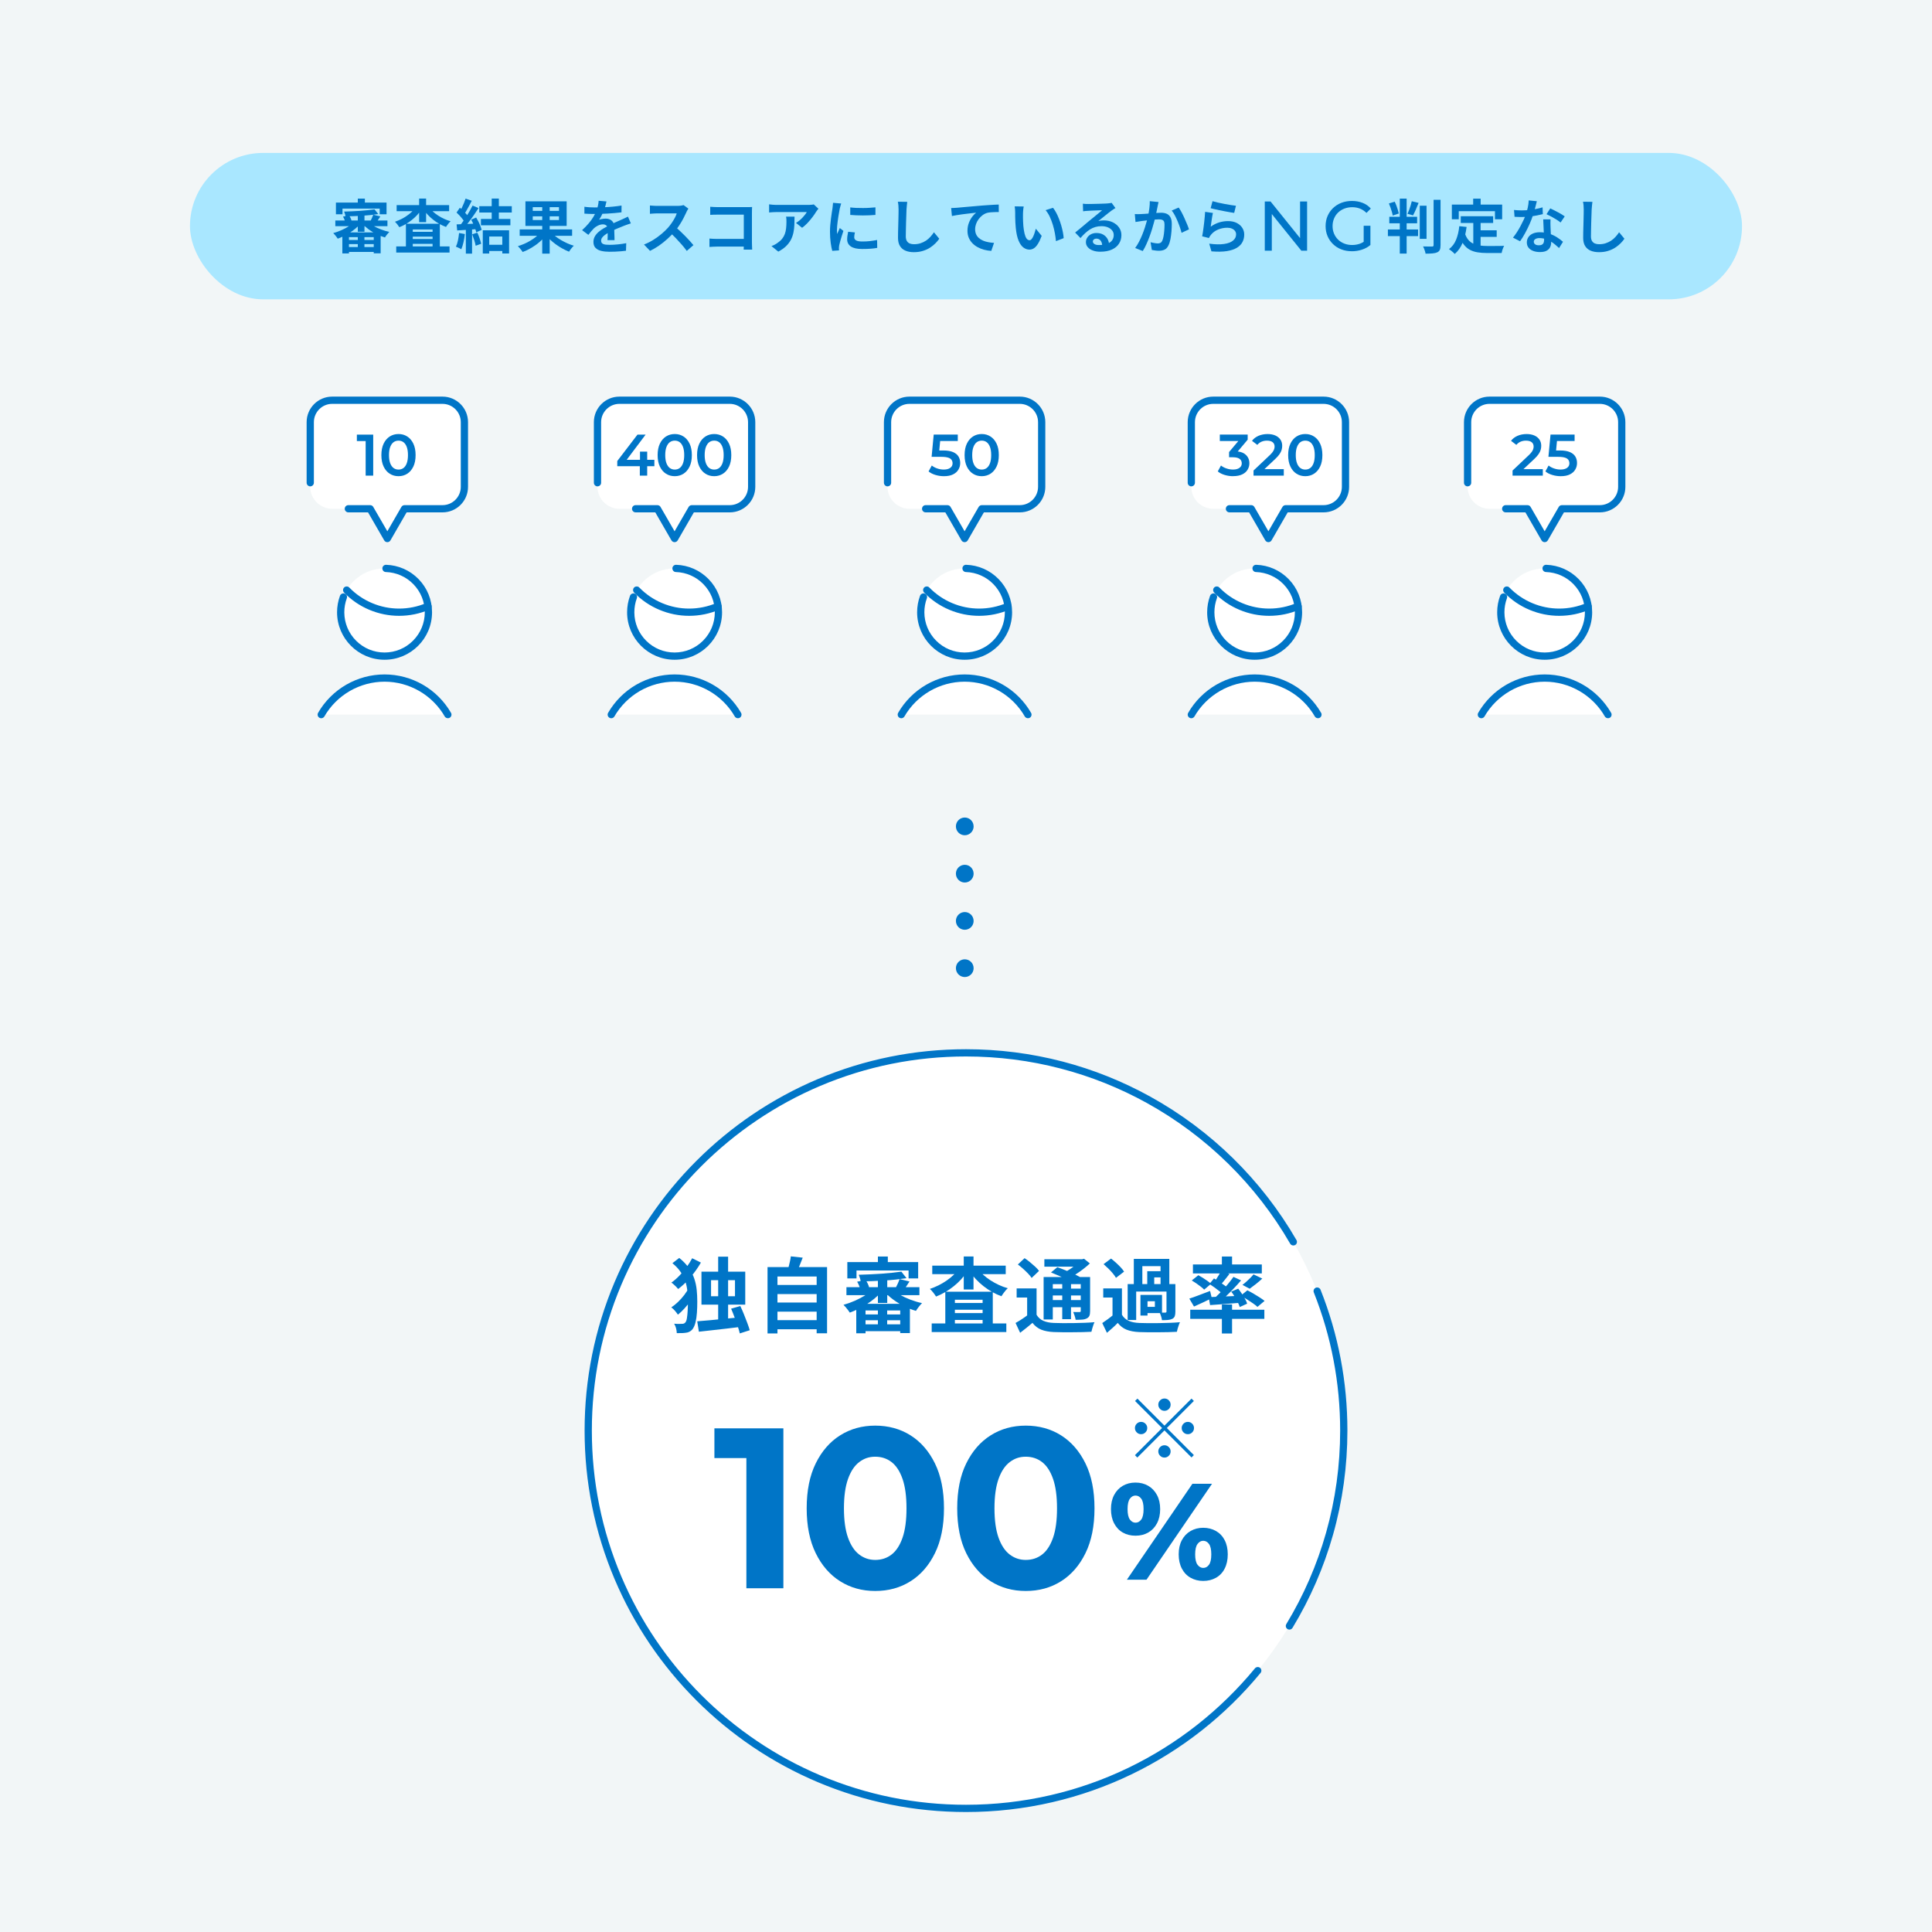 <?xml version="1.0" encoding="UTF-8"?><svg id="_レイヤー_2" xmlns="http://www.w3.org/2000/svg" viewBox="0 0 800 800"><defs><style>.cls-1{fill:#0075c7;}.cls-2{fill:#fff;}.cls-3{fill:#a9e7ff;}.cls-4{fill:#f2f6f7;}</style></defs><g id="_レイヤー_1-2"><rect class="cls-4" width="800" height="800"/><rect class="cls-3" x="78.66" y="63.32" width="642.67" height="60.63" rx="30.31" ry="30.31"/><path class="cls-1" d="M146.85,91.8l2.21,1.02c-.53.63-1.16,1.24-1.88,1.83-.72.59-1.48,1.15-2.29,1.67-.81.53-1.65,1-2.51,1.42-.87.42-1.71.78-2.53,1.09-.15-.23-.32-.48-.53-.76-.21-.28-.43-.56-.67-.84-.23-.27-.46-.51-.67-.7,1.12-.31,2.23-.71,3.35-1.2,1.12-.49,2.16-1.04,3.13-1.65.97-.61,1.77-1.23,2.4-1.88ZM138.85,91.31h21.58v2.35h-21.58v-2.35ZM139.11,83.89h20.95v4.83h-2.84v-2.35h-15.4v2.35h-2.72v-4.83ZM141.76,96.23h15.86v8.66h-2.86v-6.69h-10.26v6.74h-2.74v-8.71ZM142.02,89.69l2.5-.49c.26.34.48.72.68,1.15.19.43.32.81.39,1.15l-2.62.61c-.05-.34-.16-.74-.34-1.19-.18-.45-.38-.86-.61-1.24ZM155.09,86.7l1.53,1.94c-.95.15-1.98.28-3.09.4s-2.26.22-3.44.29c-1.19.07-2.38.13-3.58.17-1.2.04-2.34.07-3.44.08-.03-.29-.11-.63-.23-1.01-.12-.38-.24-.7-.35-.96,1.08-.03,2.21-.07,3.37-.12,1.16-.05,2.3-.11,3.42-.19,1.12-.08,2.17-.17,3.16-.28.99-.1,1.88-.21,2.66-.33ZM143.38,99.36h12.68v1.72h-12.68v-1.72ZM143.38,102.3h12.68v2.01h-12.68v-2.01ZM148.16,82.24h2.93v3.32h-2.93v-3.32ZM148.16,88.47h2.76v7.49h-2.76v-7.49ZM148.16,97.35h2.74v6.09h-2.74v-6.09ZM152.16,91.7c.63.65,1.43,1.25,2.41,1.81.98.56,2.04,1.05,3.19,1.49s2.3.78,3.44,1.02c-.29.29-.61.66-.97,1.12-.36.45-.63.85-.82,1.19-1.16-.34-2.32-.8-3.48-1.37-1.16-.57-2.24-1.23-3.24-1.96-1-.74-1.88-1.52-2.62-2.36l2.09-.92ZM154.56,88.91l2.93.7c-.32.52-.64,1.01-.96,1.47s-.59.86-.84,1.2l-2.3-.73c.21-.39.42-.83.64-1.32s.39-.93.52-1.32Z"/><path class="cls-1" d="M172.19,85.76l2.38.9c-.52.81-1.12,1.58-1.79,2.33-.68.74-1.42,1.43-2.22,2.07s-1.64,1.21-2.51,1.72c-.87.51-1.77.94-2.69,1.3-.21-.34-.49-.73-.84-1.18-.35-.44-.68-.8-.98-1.08.87-.29,1.73-.65,2.57-1.07.84-.42,1.65-.9,2.41-1.43.77-.53,1.46-1.1,2.09-1.7.62-.6,1.15-1.22,1.59-1.87ZM164.07,102.03h22.07v2.55h-22.07v-2.55ZM164.24,84.93h21.73v2.52h-21.73v-2.52ZM168.09,92.65h14.04v10.79h-3.01v-8.42h-8.2v8.51h-2.84v-10.89ZM169.48,95.99h11.16v1.99h-11.16v-1.99ZM169.48,98.97h11.16v2.01h-11.16v-2.01ZM173.55,82.22h2.89v9.77h-2.89v-9.77ZM177.62,85.78c.45.63,1,1.24,1.65,1.83.65.59,1.36,1.14,2.15,1.65.78.51,1.61.97,2.49,1.37.87.4,1.76.74,2.67.99-.21.18-.44.41-.68.69-.24.28-.46.57-.67.86-.2.29-.38.56-.55.8-.94-.34-1.85-.76-2.74-1.26-.89-.5-1.74-1.07-2.55-1.71-.81-.64-1.56-1.32-2.24-2.05-.69-.73-1.3-1.49-1.83-2.28l2.3-.9Z"/><path class="cls-1" d="M190.09,96.48l2.4.44c-.13,1.16-.32,2.31-.58,3.44-.26,1.13-.56,2.08-.9,2.86-.16-.11-.38-.24-.65-.38-.27-.14-.55-.27-.84-.4-.28-.13-.53-.23-.74-.29.36-.73.64-1.6.85-2.61s.36-2.03.46-3.07ZM189.05,87.99l1.38-1.99c.42.36.86.76,1.31,1.2.45.45.87.89,1.25,1.32s.67.84.86,1.21l-1.48,2.26c-.19-.37-.47-.8-.84-1.27-.36-.48-.76-.95-1.2-1.43-.44-.48-.87-.91-1.29-1.3ZM189.05,92.91c1.12-.03,2.46-.08,4.03-.15s3.16-.14,4.78-.22l-.02,2.3c-1.52.11-3.03.22-4.52.33-1.5.11-2.83.19-4.01.25l-.24-2.52ZM192.78,82.24l2.57.9c-.32.63-.66,1.27-1.02,1.93-.36.65-.7,1.29-1.04,1.89-.34.61-.67,1.14-.99,1.59l-1.96-.8c.29-.5.59-1.07.9-1.71s.6-1.29.87-1.95c.27-.66.5-1.28.68-1.84ZM195.69,85.13l2.47,1.02c-.6.92-1.25,1.89-1.94,2.9-.7,1.01-1.4,1.98-2.11,2.9-.71.92-1.37,1.73-1.99,2.43l-1.77-.9c.47-.55.95-1.17,1.43-1.87.48-.7.97-1.42,1.44-2.16.48-.74.93-1.49,1.36-2.24s.8-1.44,1.1-2.07ZM192.9,94.2h2.57v10.82h-2.57v-10.82ZM195.11,90.97l2.06-.9c.32.53.64,1.11.95,1.72.31.62.57,1.22.8,1.81.23.59.4,1.12.51,1.59l-2.23,1.02c-.1-.45-.25-.98-.46-1.59-.21-.61-.46-1.23-.74-1.87-.28-.64-.58-1.23-.89-1.78ZM195.52,97.03l2.13-.7c.34.73.65,1.52.95,2.38.29.86.5,1.6.63,2.23l-2.26.82c-.11-.65-.31-1.41-.58-2.29-.28-.88-.57-1.69-.87-2.44ZM198.46,85.37h13.46v2.64h-13.46v-2.64ZM199.14,90.66h12.2v2.64h-12.2v-2.64ZM199.91,95.36h10.89v9.6h-2.81v-7.01h-5.41v7.03h-2.67v-9.63ZM201.39,101.35h7.88v2.59h-7.88v-2.59ZM203.6,82.22h2.96v9.51h-2.96v-9.51Z"/><path class="cls-1" d="M223.73,96.28l2.4,1.04c-.76,1-1.66,1.96-2.7,2.86-1.04.91-2.16,1.71-3.36,2.42-1.2.71-2.41,1.29-3.64,1.75-.15-.24-.34-.51-.57-.81-.23-.3-.47-.59-.72-.87-.24-.28-.48-.53-.7-.74.91-.27,1.8-.61,2.69-.99.89-.39,1.75-.83,2.57-1.33.82-.5,1.58-1.03,2.27-1.59.69-.56,1.27-1.14,1.76-1.73ZM215.19,95h21.71v2.64h-21.71v-2.64ZM217.57,83.36h17.07v10.19h-17.07v-10.19ZM220.6,85.78v1.53h10.86v-1.53h-10.86ZM220.6,89.57v1.55h10.86v-1.55h-10.86ZM224.53,84.33h3.08v20.69h-3.08v-20.69ZM228.14,96.11c.5.58,1.11,1.15,1.82,1.71.71.56,1.49,1.08,2.33,1.58.84.49,1.71.94,2.62,1.35.91.4,1.8.74,2.69.99-.21.19-.44.44-.69.73-.25.29-.49.59-.72.9-.23.31-.41.59-.56.85-.91-.36-1.81-.78-2.72-1.29-.91-.5-1.79-1.06-2.64-1.67s-1.66-1.27-2.4-1.96-1.41-1.42-1.99-2.16l2.26-1.02Z"/><path class="cls-1" d="M251.13,83.38c-.08.44-.21,1-.39,1.7-.18.7-.44,1.48-.78,2.35-.26.6-.55,1.22-.89,1.86-.33.64-.67,1.21-1.01,1.71.21-.1.48-.18.8-.25.32-.07.66-.13,1.01-.17.35-.04.66-.06.93-.06,1.02,0,1.86.29,2.53.87s1.01,1.45,1.01,2.59c0,.32,0,.72.01,1.19,0,.47.02.96.04,1.47.02.51.03,1.01.05,1.49s.02.92.02,1.31h-2.91c.03-.27.05-.6.06-.98,0-.38.02-.78.02-1.2,0-.42.02-.83.02-1.22,0-.4.01-.76.01-1.08,0-.78-.21-1.31-.62-1.61-.41-.3-.87-.45-1.37-.45-.68,0-1.36.17-2.05.5-.69.33-1.27.72-1.73,1.18-.36.36-.72.75-1.08,1.19s-.76.93-1.18,1.48l-2.6-1.94c1.05-.97,1.96-1.91,2.73-2.81.77-.91,1.42-1.8,1.95-2.69.53-.89.97-1.78,1.31-2.67.24-.65.44-1.32.59-2.02s.25-1.36.28-1.98l3.2.27ZM242.01,85.61c.61.1,1.33.17,2.13.22.81.05,1.52.07,2.13.07,1.07,0,2.23-.02,3.5-.07,1.27-.05,2.56-.13,3.87-.25,1.31-.12,2.55-.28,3.73-.47l-.02,2.81c-.86.11-1.78.21-2.78.3-.99.09-2,.16-3.03.22-1.03.06-2.01.1-2.95.12-.94.02-1.77.04-2.5.04-.32,0-.72,0-1.2-.01-.48,0-.97-.02-1.47-.05-.5-.02-.98-.05-1.43-.08v-2.84ZM261.22,92.5c-.26.08-.56.18-.91.3-.35.12-.7.24-1.04.36-.35.12-.66.24-.93.35-.78.31-1.69.68-2.75,1.12-1.06.44-2.16.95-3.31,1.53-.73.39-1.34.77-1.84,1.14-.5.37-.88.75-1.14,1.13-.26.38-.39.8-.39,1.25,0,.34.07.62.22.84.15.22.36.39.65.52.29.13.65.22,1.09.27.44.05.95.07,1.55.07,1.03,0,2.17-.06,3.42-.18,1.24-.12,2.4-.29,3.47-.5l-.1,3.13c-.52.06-1.17.13-1.96.21-.79.07-1.61.12-2.46.16-.85.03-1.66.05-2.44.05-1.26,0-2.39-.12-3.4-.36-1-.24-1.79-.66-2.36-1.25-.57-.59-.86-1.4-.86-2.44,0-.84.19-1.6.57-2.28.38-.68.89-1.29,1.52-1.84s1.32-1.05,2.07-1.49c.75-.44,1.49-.85,2.22-1.22.74-.39,1.41-.72,2.01-1,.6-.27,1.16-.52,1.69-.74.52-.22,1.03-.44,1.52-.67.47-.21.92-.42,1.36-.62s.88-.42,1.33-.64l1.21,2.81Z"/><path class="cls-1" d="M285.04,86.39c-.1.15-.24.37-.42.68-.19.31-.33.59-.42.85-.34.76-.76,1.61-1.25,2.55-.49.94-1.05,1.88-1.67,2.83-.62.95-1.28,1.83-1.98,2.66-.91,1.02-1.9,2.03-3,3.02s-2.24,1.91-3.44,2.74c-1.2.83-2.44,1.55-3.7,2.15l-2.5-2.62c1.31-.5,2.58-1.13,3.81-1.89,1.23-.76,2.37-1.58,3.42-2.47,1.05-.89,1.96-1.75,2.72-2.6.53-.61,1.04-1.27,1.52-1.96.48-.7.9-1.39,1.27-2.07.37-.69.65-1.32.82-1.9h-8.22c-.34,0-.7.01-1.07.04s-.72.05-1.05.07c-.33.02-.59.04-.76.06v-3.44c.24.02.54.04.9.07.36.03.72.06,1.08.07.36.02.67.02.91.02h8.56c.53,0,1.02-.03,1.47-.1s.79-.14,1.03-.22l1.99,1.48ZM279.6,93.93c.63.5,1.3,1.08,2.01,1.75.71.66,1.41,1.35,2.11,2.06.69.71,1.34,1.39,1.93,2.05.59.66,1.09,1.22,1.49,1.71l-2.76,2.4c-.6-.82-1.28-1.68-2.05-2.57-.77-.89-1.58-1.77-2.43-2.66-.85-.88-1.71-1.72-2.58-2.51l2.28-2.23Z"/><path class="cls-1" d="M293.77,98.78c.42.03.89.07,1.42.1.52.03,1.06.05,1.61.05h13.1v3.18h-13c-.47,0-1.01.02-1.61.05-.61.03-1.11.07-1.52.1v-3.47ZM294.08,85.61c.45.05.96.08,1.53.11.57.02,1.05.04,1.46.04h12.22c.36,0,.75,0,1.18-.01.43,0,.75-.02.96-.04-.02.28-.03.63-.05,1.05-.02.43-.02.82-.02,1.18v12.56c0,.42.01.91.04,1.48.02.57.04,1.03.06,1.38h-3.52c.02-.36.03-.75.04-1.18,0-.43.01-.86.01-1.3v-12h-10.89c-.52,0-1.06,0-1.64.02-.57.02-1.03.04-1.37.07v-3.37Z"/><path class="cls-1" d="M338.9,86.41c-.13.16-.29.37-.49.62-.19.25-.35.47-.46.64-.37.63-.87,1.35-1.48,2.17-.61.82-1.29,1.62-2.04,2.43-.74.8-1.51,1.48-2.3,2.05l-2.52-2.01c.48-.29.96-.63,1.43-1.02.47-.39.9-.8,1.3-1.22.4-.43.74-.84,1.04-1.22.3-.39.53-.74.69-1.04h-12.64c-.5,0-.98.02-1.43.05-.45.03-.96.07-1.53.12v-3.37c.47.06.95.12,1.46.17.5.05,1,.07,1.5.07h13.07c.23,0,.5,0,.82-.02.32-.02.64-.04.96-.07.32-.03.55-.07.69-.12l1.92,1.79ZM329,89.69c0,1.2-.02,2.35-.07,3.47-.05,1.12-.18,2.19-.4,3.21-.22,1.03-.57,2-1.04,2.92-.48.92-1.14,1.79-1.98,2.62-.84.82-1.92,1.58-3.23,2.28l-2.84-2.3c.39-.13.8-.3,1.24-.52.44-.22.87-.49,1.31-.81.78-.53,1.4-1.1,1.88-1.7.48-.6.84-1.25,1.1-1.95s.44-1.47.53-2.3.15-1.74.15-2.73c0-.37,0-.73-.02-1.08s-.06-.72-.15-1.1h3.52Z"/><path class="cls-1" d="M348.33,84.25c-.06.16-.14.39-.22.68s-.16.57-.23.85c-.07.27-.12.48-.16.63-.05.34-.13.78-.23,1.32-.11.54-.21,1.15-.32,1.82-.11.67-.21,1.35-.3,2.05-.1.7-.17,1.37-.23,2.01s-.08,1.21-.08,1.7c0,.23,0,.49.01.78s.04.56.08.8c.11-.27.23-.55.36-.82.13-.27.26-.55.39-.84.13-.28.24-.55.34-.81l1.5,1.19c-.23.66-.46,1.38-.69,2.13s-.44,1.48-.63,2.15c-.19.67-.33,1.23-.42,1.66-.03.18-.06.38-.08.61-.02.23-.04.4-.04.53s0,.29.01.47c0,.19.02.36.04.52l-2.81.19c-.24-.84-.46-1.96-.65-3.36s-.29-2.92-.29-4.57c0-.91.04-1.83.12-2.76s.18-1.84.29-2.7.22-1.65.33-2.36c.1-.71.2-1.3.28-1.77.03-.34.08-.72.13-1.15.06-.43.09-.84.11-1.22l3.4.29ZM354.01,96.23c-.1.4-.17.76-.22,1.08-.05.32-.07.63-.07.96,0,.26.06.5.19.72.13.22.33.4.59.56.27.15.61.27,1.04.34.43.07.95.11,1.56.11,1.08,0,2.1-.05,3.06-.16s1.96-.26,3.03-.47l.05,3.27c-.78.15-1.67.26-2.68.34-1.01.08-2.2.12-3.58.12-2.09,0-3.64-.35-4.66-1.05-1.02-.7-1.53-1.68-1.53-2.92,0-.47.04-.96.11-1.47.07-.51.17-1.07.3-1.69l2.79.27ZM352.07,85.88c.74.1,1.58.17,2.51.21.93.04,1.88.06,2.84.05.96,0,1.89-.04,2.78-.1.89-.06,1.66-.12,2.3-.18v3.13c-.74.06-1.56.12-2.45.16-.89.04-1.8.06-2.74.06s-1.85-.02-2.75-.06c-.9-.04-1.73-.09-2.49-.16v-3.1Z"/><path class="cls-1" d="M375.67,83.6c-.06.5-.13,1.04-.18,1.62s-.1,1.12-.13,1.6c-.02.66-.04,1.47-.08,2.41-.04.95-.07,1.94-.1,2.97-.02,1.04-.05,2.05-.07,3.06-.02,1-.04,1.88-.04,2.62,0,.81.15,1.45.45,1.93.3.48.7.82,1.2,1.02s1.07.3,1.7.3c1,0,1.92-.13,2.74-.4.82-.27,1.58-.63,2.26-1.08.68-.45,1.29-.98,1.83-1.58.54-.6,1.03-1.23,1.47-1.89l2.21,2.67c-.39.58-.9,1.2-1.53,1.84-.63.65-1.38,1.25-2.24,1.82-.87.57-1.86,1.03-3,1.38-1.13.36-2.38.53-3.76.53s-2.48-.21-3.46-.62c-.98-.41-1.74-1.05-2.28-1.92-.54-.87-.81-1.98-.81-3.36,0-.66,0-1.42.02-2.27s.04-1.73.07-2.66c.03-.92.06-1.82.07-2.7s.03-1.68.05-2.39c.02-.71.02-1.28.02-1.7,0-.58-.02-1.15-.07-1.71-.05-.56-.13-1.08-.24-1.56l3.9.05Z"/><path class="cls-1" d="M393.85,86.15c.49-.02.95-.04,1.38-.06.44-.02.78-.04,1.02-.06.5-.05,1.12-.11,1.84-.17s1.55-.14,2.46-.22c.91-.08,1.89-.17,2.92-.25,1.03-.09,2.11-.18,3.23-.28.84-.06,1.68-.12,2.52-.18.84-.06,1.64-.11,2.39-.15s1.4-.07,1.95-.08l.02,3.1c-.44,0-.94,0-1.5.02-.57.02-1.13.04-1.69.08-.56.04-1.06.11-1.49.21-.73.19-1.4.52-2.02.98-.62.46-1.17,1.01-1.64,1.64-.47.63-.83,1.31-1.08,2.02-.25.72-.38,1.44-.38,2.17,0,.79.14,1.49.41,2.1.27.61.66,1.12,1.15,1.55.49.43,1.07.79,1.73,1.07.66.28,1.38.5,2.15.64.77.15,1.56.24,2.39.29l-1.14,3.32c-1.02-.06-2.01-.23-2.97-.48-.96-.26-1.86-.61-2.69-1.07-.83-.45-1.56-1.01-2.19-1.66-.63-.66-1.12-1.41-1.48-2.26-.36-.85-.53-1.8-.53-2.85,0-1.18.19-2.25.56-3.23.37-.97.83-1.82,1.38-2.56.55-.74,1.1-1.31,1.65-1.71-.45.05-1,.11-1.64.18-.64.07-1.33.15-2.06.24-.74.09-1.48.18-2.24.28-.76.1-1.49.21-2.19.33s-1.34.24-1.9.35l-.32-3.32Z"/><path class="cls-1" d="M423.9,85.49c-.06.29-.12.62-.16.99-.04.37-.07.74-.1,1.09-.02.36-.04.65-.04.87-.02.53-.02,1.08-.01,1.65,0,.57.02,1.14.05,1.73.02.59.06,1.18.11,1.76.11,1.16.27,2.19.48,3.08.21.89.48,1.58.82,2.07.34.49.77.74,1.29.74.27,0,.55-.15.81-.46.27-.31.51-.71.73-1.2s.41-1.01.58-1.56.32-1.07.45-1.55l2.43,2.96c-.53,1.41-1.06,2.53-1.59,3.36s-1.07,1.43-1.64,1.79c-.57.36-1.18.55-1.84.55-.87,0-1.7-.29-2.49-.87s-1.45-1.52-2-2.83c-.55-1.3-.94-3.04-1.16-5.2-.08-.74-.14-1.53-.18-2.35-.04-.82-.06-1.61-.07-2.35,0-.74-.01-1.36-.01-1.84,0-.34-.02-.74-.05-1.21-.03-.47-.08-.89-.15-1.26l3.73.05ZM436.03,86.05c.45.55.89,1.22,1.31,2.01.42.79.81,1.64,1.16,2.55.36.91.67,1.83.95,2.78.27.95.5,1.87.67,2.76.17.9.28,1.72.33,2.46l-3.2,1.24c-.08-.99-.23-2.06-.44-3.23-.21-1.16-.49-2.34-.85-3.52-.36-1.18-.78-2.29-1.27-3.35-.49-1.05-1.07-1.96-1.73-2.72l3.08-.99Z"/><path class="cls-1" d="M448.4,84.35c.34.05.7.08,1.09.1.39.02.76.02,1.12.02.26,0,.65,0,1.16-.01.52,0,1.1-.02,1.76-.04s1.31-.03,1.95-.05c.65-.02,1.23-.04,1.76-.06.52-.02.93-.04,1.22-.06.5-.05.9-.09,1.19-.13.29-.04.51-.08.65-.13l1.58,2.16c-.27.18-.56.36-.85.53-.29.18-.57.37-.85.58-.32.23-.71.52-1.16.89-.45.36-.93.75-1.44,1.15-.51.4-1,.8-1.48,1.19-.48.39-.91.74-1.3,1.04.4-.1.79-.17,1.16-.21.37-.04.75-.06,1.14-.06,1.37,0,2.61.27,3.7.8,1.09.53,1.96,1.26,2.59,2.17.64.91.96,1.96.96,3.14,0,1.28-.32,2.43-.97,3.47-.65,1.04-1.62,1.86-2.92,2.47-1.3.61-2.93.92-4.89.92-1.12,0-2.12-.16-3.02-.49s-1.6-.78-2.12-1.38c-.52-.6-.78-1.3-.78-2.11,0-.66.18-1.28.55-1.85.36-.57.87-1.04,1.53-1.39s1.41-.53,2.27-.53c1.12,0,2.06.22,2.83.67.77.45,1.36,1.04,1.77,1.78.41.74.63,1.56.64,2.45l-2.84.39c-.02-.89-.24-1.6-.67-2.15-.43-.54-1-.81-1.71-.81-.45,0-.82.12-1.09.35-.28.24-.41.51-.41.81,0,.45.23.82.68,1.09.45.28,1.04.41,1.77.41,1.37,0,2.52-.17,3.44-.5.92-.33,1.61-.81,2.07-1.43.46-.62.69-1.36.69-2.22,0-.73-.22-1.37-.67-1.92-.44-.55-1.05-.98-1.81-1.29-.76-.31-1.62-.46-2.57-.46s-1.79.12-2.57.35c-.78.23-1.51.57-2.19.99-.69.43-1.36.95-2.01,1.55s-1.31,1.28-1.95,2.03l-2.21-2.28c.44-.36.93-.75,1.48-1.2.55-.44,1.11-.91,1.69-1.39.57-.48,1.12-.94,1.62-1.37.51-.43.94-.79,1.3-1.08.34-.27.74-.6,1.19-.97s.92-.76,1.41-1.15c.48-.4.95-.78,1.38-1.14.44-.36.8-.67,1.09-.93-.24,0-.56,0-.95.02-.39.02-.81.03-1.27.05-.46.02-.92.03-1.38.05-.46.02-.89.04-1.29.06-.4.02-.72.04-.98.06-.32.02-.66.04-1.02.07s-.68.07-.97.12l-.1-3.15Z"/><path class="cls-1" d="M469.88,88.64c.44.03.86.04,1.29.04.42,0,.86-.02,1.31-.04.39-.02.87-.04,1.44-.08.57-.04,1.18-.08,1.82-.13.64-.05,1.28-.1,1.93-.16.65-.06,1.24-.1,1.79-.13.55-.03,1-.05,1.36-.05.86,0,1.61.14,2.27.42.65.28,1.17.76,1.55,1.44s.57,1.6.57,2.76c0,.95-.04,1.99-.13,3.1-.09,1.12-.23,2.18-.42,3.2s-.47,1.88-.82,2.59c-.39.84-.92,1.42-1.59,1.75s-1.47.49-2.39.49c-.47,0-.97-.04-1.49-.11-.53-.07-1-.15-1.42-.23l-.53-3.2c.32.08.67.16,1.06.24.38.08.74.15,1.09.19.35.05.63.07.84.07.4,0,.76-.08,1.07-.23.31-.15.56-.42.75-.81.23-.47.41-1.08.55-1.82.14-.74.24-1.55.31-2.41.07-.86.11-1.69.11-2.49,0-.65-.09-1.12-.27-1.43-.18-.31-.44-.51-.79-.62-.35-.1-.78-.16-1.3-.16-.36,0-.85.03-1.49.08-.64.06-1.31.12-2.03.19-.71.07-1.38.15-2,.23-.62.08-1.1.14-1.44.17-.34.06-.78.13-1.32.21-.54.07-1,.14-1.37.21l-.29-3.3ZM479.73,83.67c-.08.31-.16.64-.23,1.01-.07.36-.14.7-.21,1.01-.06.36-.15.76-.24,1.2-.1.45-.19.89-.28,1.33-.09.45-.18.88-.28,1.3-.16.7-.36,1.5-.61,2.42-.24.92-.53,1.91-.85,2.97-.32,1.06-.69,2.12-1.09,3.19s-.83,2.11-1.29,3.12c-.45,1.01-.94,1.92-1.46,2.73l-3.15-1.26c.57-.76,1.1-1.61,1.59-2.56.49-.95.94-1.92,1.35-2.92.4-1,.76-1.99,1.08-2.96.32-.97.59-1.88.81-2.72.23-.84.4-1.56.53-2.16.23-1.1.4-2.16.53-3.18s.19-1.98.17-2.89l3.61.36ZM488.07,85.95c.39.52.79,1.17,1.2,1.95.41.79.82,1.61,1.21,2.49.4.87.76,1.71,1.09,2.52s.59,1.5.76,2.06l-3.08,1.43c-.16-.68-.38-1.43-.67-2.27-.28-.83-.61-1.68-.97-2.55-.36-.86-.75-1.69-1.16-2.46-.41-.78-.84-1.42-1.27-1.94l2.89-1.24Z"/><path class="cls-1" d="M502.24,88.18c-.08.32-.17.74-.25,1.25-.09.51-.17,1.04-.25,1.59-.08.55-.16,1.08-.23,1.58s-.13.92-.18,1.26c1.1-.79,2.25-1.37,3.46-1.75,1.2-.37,2.44-.56,3.7-.56,1.42,0,2.63.26,3.64.78,1,.52,1.77,1.2,2.29,2.04s.79,1.75.79,2.74c0,1.1-.23,2.12-.7,3.06s-1.24,1.74-2.3,2.4c-1.07.66-2.47,1.13-4.2,1.41-1.73.27-3.86.31-6.38.1l-.92-3.18c2.43.32,4.46.37,6.11.13,1.65-.23,2.9-.7,3.75-1.41.85-.7,1.27-1.56,1.27-2.58,0-.53-.15-1.01-.46-1.42-.31-.41-.74-.74-1.29-.97-.55-.23-1.17-.35-1.87-.35-1.36,0-2.63.25-3.82.74-1.19.49-2.16,1.2-2.92,2.12-.21.26-.38.5-.52.71-.14.22-.26.45-.38.69l-2.79-.7c.1-.47.19-1.02.29-1.66.1-.64.19-1.33.29-2.06.1-.74.19-1.48.27-2.22.08-.74.15-1.48.22-2.21.06-.73.11-1.39.15-1.99l3.25.46ZM502.09,83.31c.58.18,1.31.36,2.18.56.87.19,1.79.38,2.74.57.95.19,1.85.34,2.7.47.85.13,1.54.23,2.07.29l-.73,2.96c-.48-.06-1.07-.16-1.76-.28-.69-.12-1.42-.25-2.18-.4-.77-.15-1.52-.29-2.27-.45-.74-.15-1.42-.3-2.04-.45-.61-.15-1.12-.27-1.5-.36l.78-2.91Z"/><path class="cls-1" d="M523.72,103.8v-20.37h2.39l13.47,16.73h-1.25v-16.73h2.91v20.37h-2.39l-13.47-16.73h1.25v16.73h-2.91Z"/><path class="cls-1" d="M559.75,104.03c-1.57,0-3.02-.26-4.34-.77-1.32-.51-2.46-1.24-3.43-2.18-.97-.94-1.73-2.04-2.27-3.3-.54-1.26-.81-2.65-.81-4.16s.27-2.9.81-4.16c.54-1.26,1.3-2.36,2.28-3.3.98-.94,2.13-1.67,3.45-2.18,1.32-.51,2.77-.77,4.37-.77s3.08.26,4.42.79c1.34.52,2.47,1.31,3.4,2.36l-1.8,1.8c-.83-.81-1.74-1.41-2.72-1.79-.98-.38-2.04-.57-3.19-.57s-2.25.19-3.25.58c-1,.39-1.86.93-2.59,1.63s-1.29,1.53-1.69,2.49c-.4.96-.6,2-.6,3.13s.2,2.14.6,3.1c.4.96.96,1.79,1.69,2.5.73.71,1.59,1.26,2.58,1.64.99.39,2.07.58,3.23.58,1.09,0,2.13-.17,3.13-.51,1-.34,1.93-.91,2.78-1.7l1.66,2.21c-1.01.85-2.19,1.5-3.54,1.94-1.35.44-2.74.65-4.18.65ZM564.67,101.06v-7.57h2.79v7.95l-2.79-.38Z"/><path class="cls-1" d="M574.7,95.02h12.49v2.74h-12.49v-2.74ZM575.11,84.25l2.4-.75c.26.52.5,1.07.72,1.66.22.59.41,1.16.58,1.72.17.56.3,1.06.4,1.52l-2.52.85c-.06-.45-.18-.97-.35-1.55s-.36-1.17-.57-1.77c-.21-.6-.43-1.16-.65-1.67ZM575.28,89.76h11.52v2.69h-11.52v-2.69ZM579.62,82.24h2.84v22.77h-2.84v-22.77ZM584.57,83.33l2.84.68c-.36.92-.74,1.85-1.15,2.78s-.8,1.73-1.15,2.39l-2.3-.65c.23-.47.45-1.01.68-1.61.23-.61.44-1.22.63-1.84.19-.62.35-1.2.46-1.73ZM587.89,85.18h2.81v13.73h-2.81v-13.73ZM593.61,82.73h2.89v18.75c0,.86-.1,1.51-.3,1.96-.2.45-.55.8-1.06,1.04-.5.23-1.16.38-1.96.45-.81.07-1.77.11-2.89.11-.03-.29-.11-.62-.22-.98-.11-.36-.24-.73-.38-1.09-.14-.36-.28-.67-.42-.93.79.02,1.54.03,2.26.04.71,0,1.19.01,1.43.01.23,0,.39-.04.5-.13.1-.09.16-.25.16-.47v-18.75Z"/><path class="cls-1" d="M604.26,93.66l3.03.31c-.32,2.47-.87,4.66-1.65,6.55-.78,1.89-1.86,3.43-3.25,4.63-.16-.18-.39-.4-.68-.66s-.59-.51-.91-.75c-.32-.24-.59-.44-.81-.58,1.31-.97,2.3-2.28,2.96-3.92.66-1.64,1.1-3.5,1.31-5.59ZM601.18,84.71h20.83v6.09h-2.98v-3.35h-14.99v3.35h-2.86v-6.09ZM606.61,96.72c.37,1.1.86,1.99,1.47,2.68s1.31,1.2,2.11,1.55,1.68.59,2.63.72c.95.13,1.96.19,3.03.19h2.53c.54,0,1.1,0,1.66-.01.57,0,1.09-.02,1.58-.02.49,0,.89-.02,1.21-.04-.15.24-.29.54-.42.88-.14.35-.26.71-.38,1.08-.11.37-.19.71-.24,1.02h-6.09c-1.41,0-2.7-.1-3.88-.29-1.18-.19-2.24-.54-3.19-1.05-.95-.51-1.79-1.24-2.52-2.19-.74-.95-1.36-2.2-1.88-3.74l2.38-.78ZM604.87,89.54h13.41v2.79h-13.41v-2.79ZM610.01,82.27h3.1v4.41h-3.1v-4.41ZM610.06,91.17h3.03v11.71l-3.03-.36v-11.35ZM611.58,95.36h8.17v2.74h-8.17v-2.74Z"/><path class="cls-1" d="M636.37,83.31c-.1.4-.23.93-.39,1.58-.16.65-.34,1.33-.55,2.04-.2.71-.42,1.42-.64,2.11-.36,1.16-.82,2.4-1.41,3.71s-1.21,2.59-1.89,3.83-1.37,2.35-2.06,3.32l-2.93-1.5c.55-.68,1.09-1.43,1.62-2.25.53-.83,1.03-1.67,1.5-2.55.47-.87.89-1.72,1.27-2.53s.68-1.56.91-2.22c.31-.86.58-1.82.81-2.87.23-1.06.37-2.06.4-3l3.35.34ZM626.93,86.95c.52.06,1.07.11,1.66.13.59.02,1.11.04,1.56.04,1,0,2.02-.06,3.04-.17,1.03-.11,2.02-.26,2.97-.45.95-.19,1.82-.4,2.59-.64l.1,2.81c-.7.18-1.52.36-2.49.55-.96.19-1.98.34-3.04.46-1.07.12-2.12.18-3.15.18-.48,0-.98,0-1.48-.02-.5-.02-1.02-.04-1.55-.07l-.22-2.81ZM642.04,90.85c-.03.52-.04,1.03-.04,1.54,0,.51.02,1.03.04,1.56.02.37.04.84.06,1.42.02.57.05,1.18.08,1.82s.06,1.25.08,1.82c.02.57.04,1.03.04,1.37,0,.74-.15,1.42-.46,2.02s-.8,1.09-1.47,1.44c-.67.36-1.59.53-2.75.53-1,0-1.91-.15-2.72-.45-.81-.3-1.46-.74-1.94-1.33-.49-.59-.73-1.33-.73-2.22,0-.79.21-1.51.63-2.15s1.03-1.14,1.83-1.5c.8-.36,1.77-.55,2.9-.55,1.42,0,2.73.2,3.93.59s2.27.9,3.23,1.52,1.77,1.23,2.45,1.84l-1.62,2.59c-.44-.39-.93-.82-1.49-1.31-.56-.48-1.18-.94-1.87-1.36-.69-.42-1.43-.77-2.23-1.04-.8-.27-1.66-.41-2.58-.41-.7,0-1.25.14-1.67.41-.42.28-.63.63-.63,1.07s.18.82.55,1.09c.36.28.88.41,1.54.41.55,0,.99-.09,1.31-.28.32-.19.55-.45.68-.8.13-.35.19-.74.19-1.18,0-.37-.02-.9-.05-1.58-.03-.68-.07-1.43-.11-2.25-.04-.82-.08-1.65-.11-2.47-.03-.83-.06-1.55-.1-2.18h3.03ZM646.21,92.14c-.47-.39-1.05-.8-1.75-1.24s-1.41-.85-2.15-1.25c-.74-.4-1.38-.72-1.93-.96l1.55-2.4c.44.19.93.43,1.49.72.56.28,1.12.58,1.7.88.57.31,1.11.61,1.6.91.49.3.89.56,1.2.79l-1.72,2.55Z"/><path class="cls-1" d="M659.38,83.6c-.06.5-.13,1.04-.18,1.62s-.1,1.12-.13,1.6c-.02.66-.04,1.47-.08,2.41-.04.95-.07,1.94-.1,2.97-.02,1.04-.05,2.05-.07,3.06-.02,1-.04,1.88-.04,2.62,0,.81.15,1.45.45,1.93.3.48.7.82,1.2,1.02s1.07.3,1.7.3c1,0,1.92-.13,2.74-.4.82-.27,1.58-.63,2.26-1.08.68-.45,1.29-.98,1.83-1.58.54-.6,1.03-1.23,1.47-1.89l2.21,2.67c-.39.58-.9,1.2-1.53,1.84-.63.65-1.38,1.25-2.24,1.82-.87.57-1.86,1.03-3,1.38-1.13.36-2.38.53-3.76.53s-2.48-.21-3.46-.62c-.98-.41-1.74-1.05-2.28-1.92-.54-.87-.81-1.98-.81-3.36,0-.66,0-1.42.02-2.27s.04-1.73.07-2.66c.03-.92.06-1.82.07-2.7s.03-1.68.05-2.39c.02-.71.02-1.28.02-1.7,0-.58-.02-1.15-.07-1.71-.05-.56-.13-1.08-.24-1.56l3.9.05Z"/><circle class="cls-2" cx="400" cy="592.38" r="156.43"/><path class="cls-1" d="M400,750.32c-21.32,0-42-4.18-61.47-12.41-9.36-3.96-18.39-8.86-26.83-14.56-8.36-5.65-16.23-12.14-23.37-19.29-7.15-7.14-13.64-15.01-19.29-23.37-5.7-8.44-10.6-17.47-14.56-26.83-8.23-19.47-12.41-40.15-12.41-61.47s4.18-42,12.41-61.48c3.96-9.35,8.86-18.38,14.56-26.82,5.65-8.37,12.14-16.23,19.29-23.37,7.14-7.15,15.01-13.64,23.37-19.29,8.44-5.7,17.47-10.6,26.83-14.56,19.47-8.24,40.15-12.41,61.47-12.41,13.57,0,27.05,1.72,40.06,5.12,12.63,3.3,24.83,8.19,36.27,14.52,25.18,13.92,46.1,34.46,60.51,59.39.2.34.25.75.15,1.14-.1.38-.35.71-.7.9-.69.41-1.65.15-2.05-.54-14.13-24.46-34.66-44.61-59.36-58.27-11.23-6.21-23.2-11-35.58-14.23-12.76-3.34-25.98-5.03-39.3-5.03-20.92,0-41.21,4.09-60.31,12.17-9.18,3.88-18.03,8.69-26.31,14.29-8.21,5.54-15.92,11.9-22.93,18.92-7.01,7.01-13.38,14.72-18.92,22.93-5.6,8.28-10.4,17.13-14.29,26.31-8.07,19.1-12.17,39.39-12.17,60.31s4.1,41.21,12.17,60.31c3.89,9.18,8.69,18.03,14.29,26.31,5.54,8.2,11.91,15.92,18.92,22.93,7.01,7.01,14.72,13.38,22.93,18.92,8.28,5.6,17.13,10.4,26.31,14.28,19.1,8.08,39.39,12.18,60.31,12.18,11.83,0,23.61-1.34,35.03-3.98,11.1-2.56,21.94-6.38,32.21-11.33,10.09-4.87,19.68-10.86,28.51-17.81,8.76-6.9,16.81-14.77,23.91-23.39h0c.51-.61,1.49-.7,2.11-.2.63.53.72,1.47.2,2.11-7.23,8.78-15.43,16.8-24.37,23.84-9,7.08-18.77,13.19-29.06,18.15-10.47,5.05-21.52,8.94-32.83,11.55-11.64,2.7-23.66,4.06-35.71,4.06ZM533.92,674.78c-.28,0-.55-.07-.78-.21-.71-.43-.93-1.36-.51-2.06,7.17-11.83,12.7-24.56,16.46-37.83,3.88-13.69,5.84-27.92,5.84-42.29,0-19.76-3.67-39.01-10.91-57.22h0c-.31-.78.07-1.65.84-1.96.76-.3,1.65.09,1.95.84,7.38,18.56,11.12,38.19,11.12,58.34,0,14.64-2,29.15-5.95,43.11-3.83,13.53-9.48,26.5-16.78,38.56-.27.45-.75.72-1.28.72Z"/><path class="cls-1" d="M285.26,533.17l3.02,1.8c-.57,1.09-1.27,2.22-2.1,3.4s-1.73,2.29-2.67,3.33c-.94,1.04-1.87,1.94-2.8,2.68-.32-.5-.73-1.04-1.24-1.63s-1.01-1.05-1.51-1.39c.9-.59,1.83-1.33,2.77-2.22.94-.89,1.8-1.86,2.6-2.9.79-1.04,1.44-2.06,1.94-3.06ZM286.62,521.01l3.6,1.8c-1.2,2.08-2.62,4.09-4.26,6.03-1.64,1.94-3.36,3.57-5.14,4.91-.2-.27-.47-.57-.8-.9-.33-.33-.67-.65-1.02-.97-.35-.32-.69-.58-1-.78,1.15-.81,2.27-1.78,3.34-2.89,1.08-1.11,2.07-2.29,2.97-3.53.9-1.24,1.67-2.47,2.31-3.67ZM278.44,523.05l2.82-2.17c1.65,1.34,2.98,2.72,3.97,4.16,1,1.44,1.75,2.92,2.26,4.43s.84,3.07,1,4.65c.16,1.58.24,3.2.24,4.86,0,1.56-.05,3.08-.15,4.57-.1,1.48-.29,2.81-.58,3.99-.28,1.18-.7,2.13-1.24,2.85-.25.32-.55.59-.92.83-.36.24-.76.41-1.19.53-.68.14-1.38.22-2.1.25-.72.03-1.49.04-2.31.02-.02-.66-.12-1.32-.29-2-.17-.68-.44-1.31-.8-1.9.86.07,1.58.1,2.17.08.59-.01,1.07-.03,1.46-.05.45-.07.8-.27,1.05-.61.27-.32.48-.89.61-1.73.14-.84.24-1.86.31-3.06s.1-2.49.1-3.87c0-1.56-.08-3.04-.24-4.45-.16-1.4-.46-2.76-.92-4.06-.45-1.3-1.1-2.56-1.94-3.79-.84-1.22-1.95-2.4-3.33-3.53ZM288.69,547.12c1.58-.11,3.41-.27,5.47-.46,2.06-.19,4.24-.41,6.54-.64,2.3-.24,4.57-.46,6.81-.66l.07,3.97c-2.13.27-4.28.53-6.45.78-2.17.25-4.26.49-6.26.71-2,.23-3.83.43-5.48.61l-.68-4.31ZM290.46,526.58h18.13v13.65h-18.13v-13.65ZM294.43,530.08v6.66h9.91v-6.66h-9.91ZM297.38,520.37h4.11v28.45h-4.11v-28.45ZM302.75,541.89l3.8-1.09c.5,1.04,1,2.18,1.49,3.41.5,1.23.96,2.42,1.39,3.57.43,1.14.77,2.16,1.02,3.04l-4.11,1.32c-.2-.86-.5-1.88-.9-3.07s-.83-2.41-1.29-3.65c-.46-1.24-.93-2.42-1.41-3.53Z"/><path class="cls-1" d="M317.82,524.68h24.65v27.4h-4.31v-23.5h-16.23v23.56h-4.11v-27.47ZM320.57,532.08h18.47v3.77h-18.47v-3.77ZM320.57,539.35h18.47v3.77h-18.47v-3.77ZM320.57,546.65h18.47v3.77h-18.47v-3.77ZM327.47,520.23l4.92.54c-.41,1.11-.84,2.2-1.29,3.26-.45,1.06-.87,1.98-1.26,2.75l-3.73-.68c.18-.57.36-1.19.54-1.88s.34-1.38.49-2.07c.15-.69.25-1.33.32-1.92Z"/><path class="cls-1" d="M361.69,533.68l3.09,1.43c-.75.88-1.62,1.74-2.63,2.56-1.01.83-2.08,1.61-3.21,2.34s-2.3,1.4-3.51,1.99-2.39,1.1-3.55,1.53c-.2-.32-.45-.67-.75-1.07-.29-.4-.61-.79-.93-1.17-.33-.38-.64-.71-.93-.99,1.56-.43,3.12-.99,4.69-1.68,1.56-.69,3.02-1.46,4.38-2.31,1.36-.85,2.48-1.73,3.36-2.63ZM350.49,533h30.22v3.29h-30.22v-3.29ZM350.86,522.61h29.33v6.76h-3.97v-3.29h-21.56v3.29h-3.8v-6.76ZM354.56,539.89h22.21v12.12h-4.01v-9.37h-14.36v9.44h-3.84v-12.19ZM354.93,530.72l3.5-.68c.36.47.68,1.01.95,1.61.27.6.45,1.14.54,1.61l-3.67.85c-.07-.48-.23-1.03-.48-1.66-.25-.63-.53-1.21-.85-1.73ZM373.23,526.55l2.14,2.72c-1.34.2-2.78.39-4.33.56s-3.16.31-4.82.41c-1.66.1-3.33.18-5.01.24-1.68.06-3.28.1-4.82.12-.05-.41-.15-.88-.32-1.41-.17-.53-.33-.98-.49-1.34,1.52-.04,3.09-.1,4.72-.17,1.63-.07,3.23-.16,4.79-.27s3.04-.24,4.43-.39c1.39-.15,2.63-.3,3.72-.46ZM356.84,544.27h17.76v2.41h-17.76v-2.41ZM356.84,548.38h17.76v2.82h-17.76v-2.82ZM363.52,520.3h4.11v4.65h-4.11v-4.65ZM363.52,529.03h3.87v10.49h-3.87v-10.49ZM363.52,541.45h3.84v8.52h-3.84v-8.52ZM369.13,533.54c.88.91,2.01,1.75,3.38,2.53s2.86,1.48,4.46,2.09c1.61.61,3.21,1.09,4.82,1.43-.41.41-.86.93-1.36,1.56-.5.63-.88,1.19-1.15,1.66-1.63-.47-3.25-1.11-4.87-1.92-1.62-.8-3.13-1.72-4.53-2.75s-2.63-2.13-3.67-3.31l2.92-1.29ZM372.49,529.64l4.11.99c-.45.72-.9,1.41-1.34,2.05-.44.65-.83,1.21-1.17,1.68l-3.23-1.02c.29-.54.59-1.16.9-1.85.31-.69.55-1.31.73-1.85Z"/><path class="cls-1" d="M397.17,525.22l3.33,1.26c-.72,1.13-1.56,2.22-2.51,3.26s-1.99,2.01-3.11,2.9c-1.12.89-2.29,1.7-3.51,2.41-1.22.71-2.48,1.32-3.77,1.82-.29-.48-.69-1.02-1.17-1.65-.49-.62-.95-1.13-1.38-1.51,1.22-.41,2.42-.91,3.6-1.49,1.18-.59,2.3-1.26,3.38-2,1.07-.75,2.05-1.54,2.92-2.38.87-.84,1.61-1.71,2.22-2.61ZM385.8,548.01h30.9v3.56h-30.9v-3.56ZM386.03,524.07h30.42v3.53h-30.42v-3.53ZM391.43,534.87h19.66v15.11h-4.21v-11.78h-11.48v11.92h-3.97v-15.24ZM393.37,539.55h15.62v2.78h-15.62v-2.78ZM393.37,543.73h15.62v2.82h-15.62v-2.82ZM399.07,520.27h4.04v13.68h-4.04v-13.68ZM404.78,525.26c.63.88,1.4,1.74,2.31,2.56.91.83,1.91,1.6,3,2.31,1.1.71,2.26,1.35,3.48,1.92,1.22.57,2.47,1.03,3.73,1.39-.29.25-.61.57-.95.97-.34.4-.65.8-.93,1.21-.28.41-.54.78-.76,1.12-1.31-.48-2.59-1.06-3.84-1.77-1.25-.7-2.43-1.5-3.56-2.39-1.13-.89-2.18-1.85-3.14-2.87-.96-1.02-1.82-2.08-2.56-3.19l3.23-1.26Z"/><path class="cls-1" d="M429.22,544.41c.68,1.15,1.61,1.99,2.8,2.51,1.19.52,2.64.82,4.36.88,1.02.05,2.24.07,3.67.08,1.43.01,2.93,0,4.5-.02s3.12-.06,4.63-.12c1.52-.06,2.86-.14,4.04-.25-.16.29-.32.68-.49,1.17-.17.49-.32.98-.46,1.48s-.25.94-.34,1.32c-1.04.07-2.24.11-3.6.14-1.36.02-2.76.04-4.21.05-1.45.01-2.85.01-4.19,0s-2.54-.04-3.58-.08c-2.04-.09-3.76-.42-5.18-.98-1.41-.57-2.63-1.5-3.65-2.82-.79.68-1.6,1.35-2.43,2.02-.83.67-1.71,1.36-2.67,2.09l-1.9-4.07c.81-.45,1.67-.97,2.58-1.56.9-.59,1.77-1.2,2.58-1.83h3.53ZM429.22,533.51v12.53h-3.9v-8.76h-4.35v-3.77h8.25ZM421.48,523.59l2.78-2.61c.72.48,1.47,1.02,2.22,1.65.76.62,1.48,1.25,2.16,1.87.68.62,1.21,1.21,1.6,1.75l-3.06,2.92c-.34-.54-.83-1.14-1.46-1.8-.63-.66-1.32-1.32-2.07-1.99-.75-.67-1.47-1.26-2.17-1.78ZM432.14,528.79h17.28v2.95h-13.48v14.63h-3.8v-17.59ZM432.45,521.42h16.16v3.09h-16.16v-3.09ZM434.25,533.58h14.6v2.85h-14.6v-2.85ZM434.25,538.33h14.6v2.95h-14.6v-2.95ZM435.2,526.89l2.61-2.17c1,.34,2.09.75,3.29,1.24,1.2.49,2.36.99,3.48,1.51,1.12.52,2.05,1,2.8,1.43l-2.78,2.44c-.68-.45-1.56-.94-2.63-1.46s-2.21-1.05-3.41-1.58c-1.2-.53-2.32-1-3.36-1.41ZM439.85,530.18h3.63v16.06h-3.63v-16.06ZM447.15,521.42h.95l.78-.2,2.41,1.94c-.79.75-1.68,1.51-2.67,2.27-.98.77-2.01,1.49-3.07,2.16-1.06.67-2.12,1.25-3.16,1.75-.23-.34-.55-.74-.97-1.19-.42-.45-.76-.82-1.04-1.09.86-.41,1.73-.9,2.6-1.48.87-.58,1.67-1.17,2.41-1.78.73-.61,1.32-1.17,1.75-1.66v-.71ZM447.52,528.79h3.87v14.09c0,.84-.1,1.49-.29,1.95s-.56.83-1.1,1.1c-.52.27-1.16.44-1.92.49-.76.06-1.65.08-2.67.08-.09-.5-.23-1.05-.42-1.65-.19-.6-.39-1.13-.59-1.58.52.02,1.04.03,1.56.03h1.05c.18,0,.31-.04.39-.12.08-.08.12-.21.12-.39v-14.02Z"/><path class="cls-1" d="M464.57,544.41c.66,1.13,1.58,1.96,2.78,2.5s2.66.83,4.38.9c1.02.05,2.25.07,3.68.08,1.44.01,2.94,0,4.52-.02,1.57-.02,3.11-.06,4.62-.12,1.5-.06,2.86-.14,4.06-.25-.16.29-.32.68-.49,1.17-.17.49-.33.98-.48,1.48-.15.5-.25.94-.32,1.32-1.04.07-2.24.11-3.6.14s-2.76.04-4.21.05c-1.45.01-2.85.01-4.21,0-1.36-.01-2.56-.04-3.6-.08-2.04-.09-3.77-.42-5.19-.98-1.43-.57-2.65-1.5-3.67-2.82-.66.68-1.35,1.35-2.09,2.02-.74.67-1.53,1.36-2.39,2.09l-1.94-4.04c.72-.48,1.49-1.01,2.29-1.6.8-.59,1.58-1.2,2.33-1.83h3.53ZM464.57,533.51v12.53h-3.9v-8.76h-3.84v-3.77h7.74ZM456.96,523.46l3.09-2.31c.66.5,1.34,1.06,2.04,1.7s1.35,1.27,1.94,1.9c.59.63,1.06,1.23,1.43,1.8l-3.36,2.58c-.32-.57-.75-1.18-1.31-1.85-.55-.67-1.17-1.33-1.85-2-.68-.67-1.34-1.27-1.97-1.82ZM466.94,531.71h18.37v3.09h-14.84v11.78h-3.53v-14.87ZM469.49,521.29h14.7v11.31h-3.63v-8.32h-7.54v8.32h-3.53v-11.31ZM472.24,536.19h2.92v8.56h-2.92v-8.56ZM474.07,536.19h7.1v7.54h-7.1v-2.58h4.14v-2.34h-4.14v-2.61ZM475.06,526.38h6.99v2.55h-4.11v4.01h-2.89v-6.55ZM483,531.71h3.7v11.41c0,.77-.08,1.39-.25,1.87-.17.48-.52.85-1.04,1.12-.52.25-1.13.4-1.83.46-.7.06-1.52.08-2.44.08-.05-.48-.16-1.01-.36-1.61s-.39-1.12-.59-1.54c.5.02.97.03,1.43.03h.92c.32-.02.48-.17.48-.44v-11.37Z"/><path class="cls-1" d="M492.48,537.72c1.09-.34,2.39-.8,3.92-1.39s3.08-1.18,4.67-1.77l.71,2.99c-1.22.61-2.48,1.22-3.79,1.83-1.3.61-2.5,1.15-3.58,1.63l-1.94-3.29ZM492.85,542.34h30.69v3.77h-30.69v-3.77ZM493.49,530.21l2.72-2.17c.59.32,1.22.69,1.88,1.1.67.42,1.3.84,1.9,1.27.6.43,1.09.83,1.48,1.19l-2.85,2.41c-.34-.36-.8-.77-1.38-1.22s-1.19-.91-1.85-1.36c-.66-.45-1.29-.86-1.9-1.22ZM493.97,523.59h28.52v3.7h-28.52v-3.7ZM500.49,537.11c1.13-.04,2.42-.1,3.87-.15,1.45-.06,2.99-.12,4.62-.2,1.63-.08,3.27-.15,4.92-.22l-.03,2.89c-2.26.18-4.52.36-6.76.54-2.24.18-4.26.33-6.04.44l-.58-3.29ZM500.79,531.67l1.9-2.31c.66.39,1.36.83,2.11,1.32.75.5,1.46.99,2.14,1.48.68.49,1.23.93,1.66,1.34l-2,2.65c-.41-.43-.94-.91-1.6-1.44-.66-.53-1.36-1.06-2.1-1.6-.75-.53-1.45-1.01-2.11-1.44ZM510.74,528.72l3.16,1.46c-.93,1.09-1.95,2.21-3.06,3.38-1.11,1.17-2.22,2.28-3.33,3.33-1.11,1.05-2.16,1.98-3.16,2.77l-2.38-1.32c1-.84,2.03-1.8,3.11-2.9,1.07-1.1,2.11-2.23,3.11-3.41,1-1.18,1.84-2.27,2.55-3.29ZM505.65,526.24l3.43,1.29c-.68.88-1.38,1.77-2.09,2.65-.71.88-1.36,1.63-1.95,2.24l-2.55-1.12c.36-.48.74-1.01,1.12-1.6.38-.59.76-1.19,1.12-1.8.36-.61.67-1.17.92-1.66ZM505.96,520.3h4.21v4.75h-4.21v-4.75ZM505.96,540.16h4.21v12.02h-4.21v-12.02ZM509.83,534.83l2.89-1.22c.5.63.99,1.32,1.48,2.05.49.74.93,1.47,1.34,2.19.41.72.7,1.38.88,1.97l-3.06,1.39c-.18-.59-.46-1.25-.83-1.99-.37-.74-.79-1.49-1.26-2.27-.46-.78-.95-1.49-1.44-2.12ZM513.73,536.53l2.78-2.24c.77.38,1.61.84,2.51,1.36.9.52,1.77,1.05,2.58,1.58.81.53,1.49,1.01,2.04,1.44l-2.95,2.48c-.48-.45-1.11-.95-1.9-1.49-.79-.54-1.63-1.1-2.51-1.66-.88-.57-1.73-1.05-2.55-1.46ZM519.06,527.7l3.63,1.73c-.86.79-1.75,1.56-2.68,2.29-.93.74-1.78,1.38-2.55,1.92l-2.99-1.6c.52-.38,1.06-.83,1.61-1.32.55-.5,1.1-1.01,1.63-1.54s.98-1.02,1.34-1.48Z"/><path class="cls-1" d="M309.06,657.66v-60.53l6.62,6.62h-19.86v-12.3h28.56v66.21h-15.32Z"/><path class="cls-1" d="M362.41,658.79c-5.42,0-10.26-1.34-14.52-4.02-4.26-2.68-7.63-6.56-10.12-11.63-2.49-5.08-3.74-11.27-3.74-18.58s1.24-13.51,3.74-18.59c2.49-5.07,5.86-8.95,10.12-11.63,4.26-2.68,9.09-4.02,14.52-4.02s10.36,1.34,14.61,4.02c4.26,2.68,7.63,6.56,10.12,11.63,2.49,5.08,3.74,11.27,3.74,18.59s-1.25,13.51-3.74,18.58c-2.49,5.08-5.86,8.95-10.12,11.63-4.26,2.68-9.13,4.02-14.61,4.02ZM362.41,645.93c2.58,0,4.84-.74,6.76-2.22,1.92-1.48,3.44-3.8,4.54-6.95,1.1-3.15,1.65-7.22,1.65-12.2s-.55-9.05-1.65-12.2c-1.1-3.15-2.62-5.47-4.54-6.95-1.92-1.48-4.18-2.22-6.76-2.22s-4.67.74-6.62,2.22c-1.96,1.48-3.5,3.8-4.63,6.95-1.13,3.15-1.7,7.22-1.7,12.2s.57,9.05,1.7,12.2c1.13,3.15,2.68,5.47,4.63,6.95,1.95,1.48,4.16,2.22,6.62,2.22Z"/><path class="cls-1" d="M424.74,658.79c-5.42,0-10.26-1.34-14.52-4.02-4.26-2.68-7.63-6.56-10.12-11.63-2.49-5.08-3.74-11.27-3.74-18.58s1.24-13.51,3.74-18.59c2.49-5.07,5.86-8.95,10.12-11.63,4.26-2.68,9.09-4.02,14.52-4.02s10.36,1.34,14.61,4.02c4.26,2.68,7.63,6.56,10.12,11.63,2.49,5.08,3.74,11.27,3.74,18.59s-1.25,13.51-3.74,18.58c-2.49,5.08-5.86,8.95-10.12,11.63-4.26,2.68-9.13,4.02-14.61,4.02ZM424.74,645.93c2.58,0,4.84-.74,6.76-2.22,1.92-1.48,3.44-3.8,4.54-6.95,1.1-3.15,1.65-7.22,1.65-12.2s-.55-9.05-1.65-12.2c-1.1-3.15-2.62-5.47-4.54-6.95-1.92-1.48-4.18-2.22-6.76-2.22s-4.67.74-6.62,2.22c-1.96,1.48-3.5,3.8-4.63,6.95-1.13,3.15-1.7,7.22-1.7,12.2s.57,9.05,1.7,12.2c1.13,3.15,2.68,5.47,4.63,6.95,1.95,1.48,4.16,2.22,6.62,2.22Z"/><path class="cls-1" d="M470.19,635.9c-1.97,0-3.72-.43-5.25-1.3s-2.73-2.14-3.6-3.8c-.87-1.66-1.31-3.63-1.31-5.9s.43-4.23,1.31-5.87c.87-1.65,2.07-2.91,3.6-3.8s3.28-1.33,5.25-1.33,3.72.45,5.25,1.33,2.74,2.16,3.63,3.8c.89,1.65,1.33,3.6,1.33,5.87s-.45,4.24-1.33,5.9c-.89,1.67-2.1,2.93-3.63,3.8s-3.28,1.3-5.25,1.3ZM466.62,654.12l27.13-39.72h8.12l-27.13,39.72h-8.12ZM470.19,630.51c.95,0,1.74-.43,2.38-1.31.64-.87.96-2.31.96-4.31s-.32-3.44-.96-4.31c-.64-.87-1.44-1.3-2.38-1.3s-1.68.43-2.33,1.3c-.64.87-.96,2.31-.96,4.31s.32,3.44.96,4.31c.64.87,1.42,1.31,2.33,1.31ZM498.23,654.63c-1.93,0-3.67-.44-5.22-1.31-1.55-.87-2.76-2.14-3.63-3.8-.87-1.66-1.31-3.63-1.31-5.9s.43-4.23,1.31-5.87c.87-1.65,2.08-2.91,3.63-3.8,1.55-.89,3.29-1.33,5.22-1.33s3.73.45,5.28,1.33c1.55.89,2.75,2.16,3.6,3.8.85,1.65,1.28,3.6,1.28,5.87s-.43,4.24-1.28,5.9c-.85,1.67-2.05,2.93-3.6,3.8-1.55.87-3.31,1.31-5.28,1.31ZM498.23,649.24c.95,0,1.74-.43,2.38-1.3.64-.87.96-2.31.96-4.31s-.32-3.44-.96-4.31c-.64-.87-1.44-1.31-2.38-1.31s-1.69.44-2.35,1.31c-.66.87-.99,2.31-.99,4.31s.33,3.44.99,4.31c.66.87,1.45,1.3,2.35,1.3Z"/><path class="cls-1" d="M482.18,590.33l11.2-11.2.98.98-11.2,11.2,11.2,11.21-.98.98-11.2-11.2-11.24,11.24-.98-.99,11.24-11.24-11.2-11.2.98-.98,11.2,11.2ZM475.05,591.32c0,.7-.25,1.3-.75,1.8-.5.5-1.1.75-1.8.75s-1.3-.25-1.8-.75c-.5-.5-.75-1.1-.75-1.8s.25-1.3.75-1.8c.5-.5,1.1-.75,1.8-.75s1.3.25,1.8.75c.5.5.75,1.1.75,1.8ZM482.18,584.19c-.7,0-1.3-.25-1.8-.75-.5-.5-.75-1.1-.75-1.8s.25-1.3.75-1.8c.5-.5,1.1-.75,1.8-.75s1.3.25,1.8.75c.5.5.75,1.1.75,1.8s-.25,1.3-.75,1.8c-.5.5-1.1.75-1.8.75ZM482.18,598.45c.7,0,1.3.25,1.8.75.5.5.75,1.1.75,1.8s-.25,1.3-.75,1.8c-.5.5-1.1.75-1.8.75s-1.3-.25-1.8-.75c-.5-.5-.75-1.1-.75-1.8s.25-1.3.75-1.8c.5-.5,1.1-.75,1.8-.75ZM489.31,591.32c0-.7.25-1.3.75-1.8.5-.5,1.1-.75,1.8-.75s1.3.25,1.8.75c.5.5.75,1.1.75,1.8s-.25,1.3-.75,1.8c-.5.5-1.1.75-1.8.75s-1.3-.25-1.8-.75c-.5-.5-.75-1.1-.75-1.8Z"/><path class="cls-2" d="M185.45,295.9c-5.41-9.37-15.4-15.14-26.22-15.14s-20.81,5.77-26.22,15.14"/><path class="cls-1" d="M133.02,297.41c-.27,0-.52-.07-.75-.2-.35-.2-.6-.53-.7-.92-.1-.38-.05-.79.15-1.13,2.78-4.83,6.81-8.85,11.63-11.63,4.82-2.79,10.31-4.26,15.88-4.26s11.07,1.47,15.89,4.26c4.82,2.78,8.84,6.81,11.63,11.63.41.71.17,1.63-.55,2.05-.69.39-1.65.14-2.05-.55-5.12-8.88-14.67-14.39-24.92-14.39-5.04,0-10.01,1.34-14.38,3.86-4.37,2.52-8.01,6.16-10.53,10.53-.27.46-.77.75-1.3.75Z"/><path class="cls-2" d="M141.07,253.52c0,10.03,8.13,18.16,18.16,18.16s18.16-8.13,18.16-18.16-8.13-18.16-18.16-18.16-18.16,8.13-18.16,18.16"/><path class="cls-1" d="M159.23,273.19h0c-10.84,0-19.66-8.82-19.66-19.66,0-2.35.41-4.66,1.22-6.85.28-.75,1.17-1.17,1.93-.88.78.29,1.18,1.15.89,1.93-.69,1.86-1.04,3.81-1.04,5.8v.07c.03,4.44,1.77,8.6,4.91,11.73,3.14,3.13,7.32,4.85,11.75,4.86,4.46-.01,8.64-1.74,11.78-4.89,3.14-3.14,4.88-7.32,4.89-11.77,0-4.36-1.67-8.48-4.71-11.61-3.02-3.12-7.08-4.91-11.41-5.05-.4,0-.78-.18-1.05-.47-.27-.3-.42-.68-.4-1.08.02-.83.73-1.47,1.54-1.45,5.12.16,9.91,2.28,13.48,5.96,3.58,3.69,5.55,8.55,5.55,13.7,0,10.84-8.82,19.66-19.67,19.66Z"/><path class="cls-2" d="M143.55,244.32c8.74,9,22.13,11.67,33.66,6.72"/><path class="cls-1" d="M165.27,255c-4.23,0-8.35-.83-12.26-2.46-3.98-1.66-7.52-4.07-10.53-7.17-.28-.29-.43-.67-.43-1.07.01-.4.17-.78.46-1.05.57-.56,1.56-.55,2.12.03,2.72,2.8,5.93,4.99,9.54,6.49,3.53,1.48,7.27,2.23,11.1,2.23s7.74-.78,11.35-2.34c.75-.32,1.66.05,1.97.79.33.76-.02,1.64-.78,1.97-3.99,1.71-8.21,2.58-12.54,2.58Z"/><path class="cls-2" d="M305.55,295.9c-5.41-9.37-15.4-15.14-26.22-15.14s-20.81,5.77-26.22,15.14"/><path class="cls-1" d="M253.11,297.41c-.26,0-.52-.07-.75-.2-.34-.2-.59-.53-.7-.91-.1-.39-.05-.8.15-1.14,2.79-4.82,6.81-8.85,11.63-11.63,4.83-2.79,10.32-4.26,15.89-4.26s11.06,1.47,15.89,4.26c4.82,2.78,8.84,6.81,11.63,11.63.41.71.16,1.63-.55,2.05-.7.4-1.66.14-2.05-.55-5.13-8.88-14.67-14.39-24.92-14.39-5.04,0-10.02,1.34-14.39,3.86-4.36,2.52-8,6.16-10.53,10.53-.26.46-.76.75-1.3.75Z"/><path class="cls-2" d="M261.17,253.52c0,10.03,8.13,18.16,18.16,18.16s18.16-8.13,18.16-18.16-8.13-18.16-18.16-18.16-18.16,8.13-18.16,18.16"/><path class="cls-1" d="M279.33,273.19h0c-10.84,0-19.66-8.82-19.66-19.66,0-2.35.41-4.66,1.22-6.85.28-.75,1.17-1.16,1.93-.88.77.28,1.17,1.15.88,1.93-.69,1.86-1.03,3.81-1.03,5.8v.07c.02,4.44,1.77,8.6,4.91,11.73,3.14,3.13,7.31,4.85,11.75,4.86,4.45-.01,8.63-1.74,11.78-4.89,3.14-3.14,4.88-7.32,4.88-11.77s-1.67-8.48-4.7-11.61c-3.03-3.12-7.08-4.91-11.42-5.05-.4,0-.77-.18-1.04-.47-.28-.3-.42-.68-.41-1.08.02-.83.73-1.47,1.55-1.45,5.11.16,9.9,2.28,13.47,5.96,3.58,3.69,5.55,8.55,5.55,13.7,0,10.84-8.82,19.66-19.66,19.66Z"/><path class="cls-2" d="M263.65,244.32c8.74,9,22.13,11.67,33.66,6.72"/><path class="cls-1" d="M285.37,255c-4.23,0-8.36-.83-12.26-2.46-3.98-1.66-7.53-4.07-10.54-7.17-.28-.29-.43-.67-.42-1.07,0-.4.16-.78.45-1.05.58-.56,1.57-.55,2.12.03,2.73,2.8,5.94,4.99,9.54,6.49,3.54,1.48,7.27,2.23,11.11,2.23s7.74-.78,11.35-2.34c.74-.31,1.65.05,1.97.79.33.76-.03,1.64-.79,1.97-3.98,1.71-8.2,2.58-12.53,2.58Z"/><path class="cls-2" d="M425.64,295.9c-5.41-9.37-15.4-15.14-26.22-15.14s-20.81,5.77-26.22,15.14"/><path class="cls-1" d="M373.21,297.41c-.27,0-.52-.07-.75-.2-.35-.2-.6-.53-.7-.91-.1-.39-.05-.8.15-1.14,2.78-4.82,6.81-8.85,11.63-11.63,4.82-2.79,10.32-4.26,15.89-4.26s11.06,1.47,15.88,4.26c4.82,2.78,8.84,6.8,11.63,11.63.2.34.25.75.15,1.13-.1.39-.35.72-.7.92-.7.4-1.65.14-2.05-.55-2.52-4.37-6.16-8.01-10.53-10.53-4.37-2.52-9.34-3.86-14.38-3.86-10.25,0-19.8,5.52-24.92,14.39-.27.46-.77.75-1.3.75Z"/><path class="cls-2" d="M381.26,253.52c0,10.03,8.13,18.16,18.16,18.16s18.16-8.13,18.16-18.16-8.13-18.16-18.16-18.16-18.16,8.13-18.16,18.16"/><path class="cls-1" d="M399.42,273.19h0c-10.84,0-19.66-8.82-19.66-19.66,0-2.35.41-4.66,1.22-6.85.29-.75,1.17-1.16,1.93-.88.78.28,1.17,1.15.89,1.93-.69,1.85-1.04,3.8-1.04,5.8.01,4.45,1.75,8.63,4.89,11.77,3.14,3.15,7.32,4.88,11.77,4.89,4.45-.01,8.64-1.74,11.78-4.89,3.14-3.14,4.88-7.32,4.89-11.77,0-4.36-1.67-8.48-4.71-11.61-3.02-3.12-7.08-4.91-11.42-5.05-.4,0-.77-.18-1.04-.48-.28-.29-.42-.67-.4-1.07.02-.82.7-1.5,1.54-1.45,5.12.16,9.91,2.28,13.48,5.96,3.58,3.69,5.55,8.55,5.55,13.7,0,10.84-8.82,19.66-19.67,19.66Z"/><path class="cls-2" d="M383.74,244.32c8.74,9,22.13,11.67,33.66,6.72"/><path class="cls-1" d="M405.46,255c-4.23,0-8.35-.83-12.26-2.46-3.98-1.66-7.52-4.07-10.53-7.17-.58-.6-.57-1.55.03-2.12.57-.56,1.56-.55,2.12.03,2.73,2.8,5.93,4.99,9.54,6.49,3.53,1.48,7.27,2.23,11.1,2.23s7.74-.78,11.36-2.34c.74-.31,1.65.05,1.96.79.33.76-.02,1.65-.78,1.97-3.99,1.71-8.21,2.58-12.54,2.58Z"/><path class="cls-2" d="M545.74,295.9c-5.41-9.37-15.4-15.14-26.22-15.14s-20.81,5.77-26.22,15.14"/><path class="cls-1" d="M493.3,297.41c-.26,0-.52-.07-.75-.2-.34-.2-.59-.53-.7-.91-.1-.39-.04-.8.16-1.14,2.78-4.82,6.8-8.85,11.62-11.63,4.83-2.79,10.32-4.26,15.89-4.26s11.06,1.47,15.89,4.26c4.81,2.78,8.83,6.8,11.62,11.62h.01c.41.72.16,1.64-.55,2.06-.7.39-1.66.14-2.05-.55-5.13-8.88-14.67-14.39-24.92-14.39s-19.79,5.52-24.92,14.39c-.27.46-.76.75-1.3.75Z"/><path class="cls-2" d="M501.36,253.52c0,10.03,8.13,18.16,18.16,18.16s18.16-8.13,18.16-18.16-8.13-18.16-18.16-18.16-18.16,8.13-18.16,18.16"/><path class="cls-1" d="M519.52,273.19h0c-10.84,0-19.66-8.82-19.66-19.66,0-2.36.41-4.66,1.22-6.85.28-.75,1.17-1.16,1.93-.88.38.14.67.41.84.78.17.36.18.77.04,1.15-.68,1.85-1.03,3.8-1.03,5.8,0,4.45,1.74,8.63,4.88,11.77,3.15,3.15,7.33,4.88,11.78,4.89,4.45-.01,8.63-1.74,11.78-4.89,3.14-3.14,4.88-7.32,4.88-11.77s-1.67-8.48-4.7-11.61c-3.03-3.12-7.08-4.91-11.42-5.05-.4,0-.77-.18-1.04-.47-.28-.3-.42-.68-.41-1.08.03-.83.69-1.47,1.55-1.45,5.11.16,9.9,2.28,13.47,5.96,3.58,3.69,5.55,8.55,5.55,13.7,0,10.84-8.82,19.66-19.66,19.66Z"/><path class="cls-2" d="M503.84,244.32c8.74,9,22.13,11.67,33.66,6.72"/><path class="cls-1" d="M525.56,255c-4.23,0-8.36-.83-12.26-2.46-3.98-1.66-7.53-4.07-10.54-7.17-.57-.6-.56-1.55.03-2.12.58-.56,1.57-.55,2.13.03,2.72,2.8,5.93,4.99,9.53,6.49,3.54,1.48,7.28,2.23,11.11,2.23s7.74-.78,11.35-2.34c.75-.31,1.65.05,1.97.79.33.76-.03,1.64-.79,1.97-3.98,1.71-8.2,2.58-12.53,2.58Z"/><path class="cls-2" d="M665.83,295.9c-5.41-9.37-15.4-15.14-26.22-15.14s-20.81,5.77-26.22,15.14"/><path class="cls-1" d="M613.4,297.41c-.27,0-.52-.07-.75-.2-.35-.2-.6-.53-.7-.91-.1-.39-.05-.8.15-1.14,2.79-4.83,6.81-8.85,11.63-11.63,4.82-2.79,10.32-4.26,15.89-4.26s11.06,1.47,15.88,4.26c4.82,2.78,8.84,6.81,11.63,11.63.2.35.25.75.15,1.14-.1.38-.35.71-.7.91-.69.39-1.65.14-2.05-.55-5.12-8.88-14.67-14.39-24.91-14.39s-19.8,5.52-24.92,14.39c-.27.46-.77.75-1.3.75Z"/><path class="cls-2" d="M621.45,253.52c0,10.03,8.13,18.16,18.16,18.16s18.16-8.13,18.16-18.16-8.13-18.16-18.16-18.16-18.16,8.13-18.16,18.16"/><path class="cls-1" d="M639.62,273.19h0c-10.85,0-19.67-8.82-19.67-19.66,0-2.36.41-4.66,1.23-6.85.28-.75,1.17-1.16,1.92-.88.38.14.68.41.85.78.16.36.18.77.04,1.15-.69,1.85-1.04,3.8-1.04,5.8.01,4.45,1.75,8.63,4.89,11.77,3.14,3.15,7.33,4.88,11.78,4.89,4.45-.01,8.63-1.74,11.77-4.89,3.14-3.14,4.88-7.32,4.89-11.77,0-4.36-1.67-8.48-4.71-11.61-3.02-3.12-7.08-4.91-11.41-5.05-.83-.03-1.48-.72-1.45-1.55.02-.83.69-1.47,1.54-1.45,5.12.16,9.91,2.28,13.48,5.96,3.58,3.69,5.55,8.55,5.55,13.7,0,10.84-8.82,19.66-19.66,19.66Z"/><path class="cls-2" d="M623.93,244.32c8.74,9,22.13,11.67,33.66,6.72"/><path class="cls-1" d="M645.65,255c-4.23,0-8.35-.83-12.26-2.46-3.98-1.66-7.52-4.07-10.53-7.17-.58-.6-.56-1.55.03-2.12.57-.56,1.56-.55,2.12.03,2.73,2.8,5.94,4.99,9.54,6.49,3.53,1.48,7.27,2.23,11.1,2.23s7.74-.78,11.36-2.34c.74-.32,1.65.05,1.96.79.16.37.17.78.02,1.15-.15.37-.43.66-.8.82-3.99,1.71-8.21,2.58-12.54,2.58Z"/><path class="cls-2" d="M183.24,165.73h-45.71c-5.01,0-9.06,4.06-9.06,9.06v26.81c0,5.01,4.06,9.06,9.06,9.06h15.73l7.12,12.33,7.12-12.33h15.73c5.01,0,9.06-4.06,9.06-9.06v-26.81c0-5.01-4.06-9.06-9.06-9.06Z"/><path class="cls-1" d="M160.39,224.5c-.54,0-1.04-.29-1.3-.75l-6.69-11.59h-8.15c-.83,0-1.5-.67-1.5-1.5s.67-1.49,1.5-1.49h9.02c.53,0,1.03.28,1.29.74l5.83,10.08,5.82-10.08c.26-.46.76-.74,1.3-.74h15.73c4.16,0,7.56-3.41,7.56-7.57v-26.8c0-4.17-3.4-7.56-7.56-7.57h-45.71c-4.16,0-7.55,3.4-7.56,7.57v25.09c0,.82-.67,1.5-1.5,1.5s-1.5-.68-1.5-1.5v-25.09c0-5.83,4.74-10.57,10.56-10.57h45.71c5.82,0,10.56,4.74,10.56,10.57v26.8c0,5.83-4.74,10.56-10.56,10.56h-14.87l-6.69,11.59c-.26.46-.76.75-1.29.75Z"/><path class="cls-2" d="M302.18,165.73h-45.71c-5.01,0-9.06,4.06-9.06,9.06v26.81c0,5.01,4.06,9.06,9.06,9.06h15.73l7.12,12.33,7.12-12.33h15.73c5.01,0,9.06-4.06,9.06-9.06v-26.81c0-5.01-4.06-9.06-9.06-9.06Z"/><path class="cls-1" d="M279.33,224.5c-.53,0-1.03-.29-1.3-.75l-6.69-11.59h-8.14c-.83,0-1.5-.67-1.5-1.5s.67-1.49,1.5-1.49h9.01c.54,0,1.03.28,1.3.74l5.82,10.09,5.82-10.09c.27-.46.77-.74,1.3-.74h15.74c4.16,0,7.55-3.41,7.56-7.57v-26.8c-.01-4.17-3.4-7.56-7.56-7.57h-45.71c-4.17,0-7.56,3.4-7.57,7.57v25.09c0,.82-.67,1.5-1.5,1.5s-1.5-.68-1.5-1.5v-25.09c0-5.83,4.74-10.57,10.57-10.57h45.71c5.82,0,10.56,4.74,10.56,10.57v26.8c0,5.83-4.74,10.56-10.56,10.56h-14.87l-6.69,11.59c-.27.46-.77.75-1.3.75Z"/><path class="cls-2" d="M422.28,165.73h-45.71c-5.01,0-9.06,4.06-9.06,9.06v26.81c0,5.01,4.06,9.06,9.06,9.06h15.73l7.12,12.33,7.12-12.33h15.73c5.01,0,9.06-4.06,9.06-9.06v-26.81c0-5.01-4.06-9.06-9.06-9.06Z"/><path class="cls-1" d="M399.42,224.5c-.53,0-1.03-.29-1.3-.75l-6.68-11.59h-8.15c-.83,0-1.5-.67-1.5-1.5s.67-1.49,1.5-1.49h9.02c.53,0,1.03.28,1.29.74l5.82,10.08,5.82-10.08c.27-.46.77-.74,1.3-.74h15.74c4.16,0,7.55-3.41,7.56-7.57v-26.8c0-4.17-3.4-7.56-7.56-7.57h-45.71c-4.16,0-7.55,3.4-7.56,7.57v25.09c0,.82-.67,1.5-1.5,1.5s-1.5-.68-1.5-1.5v-25.09c0-5.83,4.74-10.57,10.56-10.57h45.71c5.82,0,10.56,4.74,10.56,10.57v26.8c0,5.83-4.74,10.56-10.56,10.56h-14.87l-6.69,11.59c-.26.46-.76.75-1.3.75Z"/><path class="cls-2" d="M548.07,165.73h-45.71c-5.01,0-9.06,4.06-9.06,9.06v26.81c0,5.01,4.06,9.06,9.06,9.06h15.73l7.12,12.33,7.12-12.33h15.73c5.01,0,9.06-4.06,9.06-9.06v-26.81c0-5.01-4.06-9.06-9.06-9.06Z"/><path class="cls-1" d="M525.22,224.5c-.53,0-1.03-.29-1.3-.75l-6.69-11.59h-8.14c-.83,0-1.5-.67-1.5-1.5s.67-1.49,1.5-1.49h9.01c.54,0,1.03.28,1.3.74l5.82,10.08,5.82-10.08c.27-.46.77-.74,1.3-.74h15.73c4.17,0,7.56-3.41,7.57-7.57v-26.8c0-4.17-3.4-7.56-7.57-7.57h-45.7c-4.17,0-7.56,3.4-7.57,7.57v25.09c0,.82-.67,1.5-1.5,1.5s-1.5-.68-1.5-1.5v-25.09c.01-5.83,4.74-10.57,10.57-10.57h45.7c5.83,0,10.57,4.74,10.57,10.57v26.8c0,5.83-4.74,10.56-10.57,10.56h-14.86l-6.69,11.59c-.27.46-.77.75-1.3.75Z"/><path class="cls-2" d="M662.47,165.73h-45.71c-5.01,0-9.06,4.06-9.06,9.06v26.81c0,5.01,4.06,9.06,9.06,9.06h15.73l7.12,12.33,7.12-12.33h15.73c5.01,0,9.06-4.06,9.06-9.06v-26.81c0-5.01-4.06-9.06-9.06-9.06Z"/><path class="cls-1" d="M639.61,224.5c-.53,0-1.03-.29-1.29-.75l-6.69-11.59h-8.15c-.83,0-1.5-.67-1.5-1.5s.67-1.49,1.5-1.49h9.01c.54,0,1.04.28,1.3.74l5.82,10.09,5.83-10.09c.26-.46.76-.74,1.29-.74h15.74c4.16,0,7.55-3.41,7.56-7.57v-26.8c0-4.17-3.4-7.56-7.56-7.57h-45.71c-4.16,0-7.56,3.4-7.56,7.57v25.09c0,.82-.67,1.5-1.5,1.5s-1.5-.68-1.5-1.5v-25.09c0-5.83,4.74-10.57,10.56-10.57h45.71c5.82,0,10.56,4.74,10.56,10.57v26.8c0,5.83-4.74,10.56-10.56,10.56h-14.87l-6.69,11.59c-.26.46-.76.75-1.3.75Z"/><path class="cls-1" d="M151.41,196.94v-15.76l1.33,1.46h-4.97v-2.67h6.77v16.98h-3.13Z"/><path class="cls-1" d="M165.02,197.18c-1.36,0-2.57-.34-3.64-1.02-1.07-.68-1.91-1.67-2.53-2.97-.62-1.3-.93-2.88-.93-4.74s.31-3.44.93-4.74c.62-1.3,1.47-2.29,2.53-2.97,1.07-.68,2.28-1.02,3.64-1.02s2.55.34,3.61,1.02c1.07.68,1.91,1.67,2.53,2.97.62,1.3.93,2.88.93,4.74s-.31,3.44-.93,4.74c-.62,1.3-1.47,2.29-2.53,2.97-1.07.68-2.27,1.02-3.61,1.02ZM165.02,194.44c.78,0,1.46-.21,2.04-.64.58-.43,1.04-1.09,1.37-1.98.33-.89.5-2.01.5-3.37s-.17-2.48-.5-3.37c-.33-.89-.79-1.55-1.37-1.98s-1.26-.64-2.04-.64-1.46.21-2.05.64c-.59.43-1.05,1.09-1.39,1.98-.34.89-.51,2.01-.51,3.37s.17,2.48.51,3.37c.34.89.8,1.55,1.39,1.98.59.43,1.27.64,2.05.64Z"/><path class="cls-1" d="M255.6,193.06v-2.16l8.37-10.94h3.37l-8.22,10.94-1.6-.49h13.44v2.64h-15.35ZM264.94,196.94v-3.88l.07-2.64v-3.42h2.98v9.94h-3.06Z"/><path class="cls-1" d="M279.41,197.18c-1.36,0-2.57-.34-3.64-1.02-1.07-.68-1.91-1.67-2.53-2.97-.62-1.3-.93-2.88-.93-4.74s.31-3.44.93-4.74c.62-1.3,1.47-2.29,2.53-2.97,1.07-.68,2.28-1.02,3.64-1.02s2.55.34,3.61,1.02c1.07.68,1.91,1.67,2.53,2.97.62,1.3.93,2.88.93,4.74s-.31,3.44-.93,4.74c-.62,1.3-1.47,2.29-2.53,2.97-1.07.68-2.27,1.02-3.61,1.02ZM279.41,194.44c.78,0,1.46-.21,2.04-.64.58-.43,1.04-1.09,1.37-1.98.33-.89.5-2.01.5-3.37s-.17-2.48-.5-3.37c-.33-.89-.79-1.55-1.37-1.98s-1.26-.64-2.04-.64-1.46.21-2.05.64c-.59.43-1.05,1.09-1.39,1.98-.34.89-.51,2.01-.51,3.37s.17,2.48.51,3.37c.34.89.8,1.55,1.39,1.98.59.43,1.27.64,2.05.64Z"/><path class="cls-1" d="M295.74,197.18c-1.36,0-2.57-.34-3.64-1.02-1.07-.68-1.91-1.67-2.53-2.97-.62-1.3-.93-2.88-.93-4.74s.31-3.44.93-4.74c.62-1.3,1.47-2.29,2.53-2.97,1.07-.68,2.28-1.02,3.64-1.02s2.55.34,3.61,1.02c1.07.68,1.91,1.67,2.53,2.97.62,1.3.93,2.88.93,4.74s-.31,3.44-.93,4.74c-.62,1.3-1.47,2.29-2.53,2.97-1.07.68-2.27,1.02-3.61,1.02ZM295.74,194.44c.78,0,1.46-.21,2.04-.64.58-.43,1.04-1.09,1.37-1.98.33-.89.5-2.01.5-3.37s-.17-2.48-.5-3.37c-.33-.89-.79-1.55-1.37-1.98s-1.26-.64-2.04-.64-1.46.21-2.05.64c-.59.43-1.05,1.09-1.39,1.98-.34.89-.51,2.01-.51,3.37s.17,2.48.51,3.37c.34.89.8,1.55,1.39,1.98.59.43,1.27.64,2.05.64Z"/><path class="cls-1" d="M390.85,197.18c-1.18,0-2.34-.17-3.48-.51-1.14-.34-2.1-.83-2.87-1.46l1.33-2.45c.61.5,1.36.91,2.24,1.21.88.31,1.79.46,2.73.46,1.13,0,2.02-.23,2.67-.69.65-.46.97-1.09.97-1.9,0-.53-.14-1-.41-1.41-.27-.4-.74-.72-1.41-.93s-1.59-.33-2.79-.33h-4.07l.87-9.22h9.97v2.67h-8.83l1.67-1.5-.65,6.91-1.65-1.5h3.4c1.7,0,3.06.22,4.1.67,1.03.44,1.79,1.06,2.26,1.84.47.78.7,1.68.7,2.68s-.24,1.89-.73,2.72c-.48.83-1.22,1.49-2.21,1.99-.99.5-2.26.75-3.81.75Z"/><path class="cls-1" d="M406.52,197.18c-1.36,0-2.57-.34-3.64-1.02-1.07-.68-1.91-1.67-2.53-2.97-.62-1.3-.93-2.88-.93-4.74s.31-3.44.93-4.74c.62-1.3,1.47-2.29,2.53-2.97,1.07-.68,2.28-1.02,3.64-1.02s2.55.34,3.61,1.02c1.07.68,1.91,1.67,2.53,2.97.62,1.3.93,2.88.93,4.74s-.31,3.44-.93,4.74c-.62,1.3-1.47,2.29-2.53,2.97-1.07.68-2.27,1.02-3.61,1.02ZM406.52,194.44c.78,0,1.46-.21,2.04-.64.58-.43,1.04-1.09,1.37-1.98.33-.89.5-2.01.5-3.37s-.17-2.48-.5-3.37c-.33-.89-.79-1.55-1.37-1.98s-1.26-.64-2.04-.64-1.46.21-2.05.64c-.59.43-1.05,1.09-1.39,1.98-.34.89-.51,2.01-.51,3.37s.17,2.48.51,3.37c.34.89.8,1.55,1.39,1.98.59.43,1.27.64,2.05.64Z"/><path class="cls-1" d="M626.32,196.94v-2.11l6.77-6.4c.55-.53.96-1,1.24-1.41.27-.4.46-.78.56-1.13.1-.35.15-.67.15-.98,0-.78-.27-1.38-.81-1.81-.54-.43-1.34-.64-2.39-.64-.81,0-1.55.15-2.22.44s-1.25.73-1.73,1.31l-2.21-1.67c.66-.89,1.56-1.58,2.68-2.07,1.12-.49,2.38-.74,3.77-.74,1.23,0,2.3.2,3.2.59.91.4,1.61.96,2.11,1.69s.75,1.58.75,2.57c0,.57-.07,1.12-.22,1.66-.15.54-.42,1.12-.82,1.72-.4.61-.99,1.28-1.77,2.02l-5.82,5.48-.65-1.19h9.94v2.67h-12.51Z"/><path class="cls-1" d="M646.26,197.18c-1.18,0-2.34-.17-3.48-.51-1.14-.34-2.1-.83-2.87-1.46l1.33-2.45c.61.5,1.36.91,2.24,1.21.88.31,1.79.46,2.73.46,1.13,0,2.02-.23,2.67-.69.65-.46.97-1.09.97-1.9,0-.53-.14-1-.41-1.41-.27-.4-.74-.72-1.41-.93s-1.59-.33-2.79-.33h-4.07l.87-9.22h9.97v2.67h-8.83l1.67-1.5-.65,6.91-1.65-1.5h3.4c1.7,0,3.06.22,4.1.67,1.03.44,1.79,1.06,2.26,1.84.47.78.7,1.68.7,2.68s-.24,1.89-.73,2.72c-.48.83-1.22,1.49-2.21,1.99-.99.5-2.26.75-3.81.75Z"/><path class="cls-1" d="M510.6,197.18c-1.18,0-2.34-.17-3.48-.51-1.14-.34-2.1-.83-2.87-1.46l1.33-2.45c.61.5,1.37.91,2.26,1.21.89.31,1.8.46,2.74.46,1.12,0,2-.23,2.64-.69.65-.46.97-1.09.97-1.88s-.29-1.39-.88-1.84c-.59-.45-1.53-.68-2.83-.68h-1.55v-2.16l4.85-5.77.44,1.21h-9.12v-2.67h11.54v2.11l-4.85,5.75-1.65-.95h.97c2.07,0,3.63.46,4.67,1.39,1.04.93,1.56,2.12,1.56,3.58,0,.95-.24,1.84-.73,2.65-.48.82-1.22,1.47-2.22,1.95-.99.48-2.26.73-3.8.73Z"/><path class="cls-1" d="M519.06,196.94v-2.11l6.77-6.4c.55-.53.96-1,1.24-1.41.27-.4.46-.78.56-1.13.1-.35.15-.67.15-.98,0-.78-.27-1.38-.81-1.81-.54-.43-1.34-.64-2.39-.64-.81,0-1.55.15-2.22.44s-1.25.73-1.73,1.31l-2.21-1.67c.66-.89,1.56-1.58,2.68-2.07,1.12-.49,2.38-.74,3.77-.74,1.23,0,2.3.2,3.2.59.91.4,1.61.96,2.11,1.69s.75,1.58.75,2.57c0,.57-.07,1.12-.22,1.66-.15.54-.42,1.12-.82,1.72-.4.61-.99,1.28-1.77,2.02l-5.82,5.48-.65-1.19h9.94v2.67h-12.51Z"/><path class="cls-1" d="M540.5,197.18c-1.36,0-2.57-.34-3.64-1.02-1.07-.68-1.91-1.67-2.53-2.97-.62-1.3-.93-2.88-.93-4.74s.31-3.44.93-4.74c.62-1.3,1.47-2.29,2.53-2.97,1.07-.68,2.28-1.02,3.64-1.02s2.55.34,3.61,1.02c1.07.68,1.91,1.67,2.53,2.97.62,1.3.93,2.88.93,4.74s-.31,3.44-.93,4.74c-.62,1.3-1.47,2.29-2.53,2.97-1.07.68-2.27,1.02-3.61,1.02ZM540.5,194.44c.78,0,1.46-.21,2.04-.64.58-.43,1.04-1.09,1.37-1.98.33-.89.5-2.01.5-3.37s-.17-2.48-.5-3.37c-.33-.89-.79-1.55-1.37-1.98s-1.26-.64-2.04-.64-1.46.21-2.05.64c-.59.43-1.05,1.09-1.39,1.98-.34.89-.51,2.01-.51,3.37s.17,2.48.51,3.37c.34.89.8,1.55,1.39,1.98.59.43,1.27.64,2.05.64Z"/><path class="cls-1" d="M395.82,400.9h0c0-2.03,1.64-3.67,3.67-3.67h0c2.02,0,3.66,1.64,3.66,3.67h.01c0,2.02-1.65,3.67-3.67,3.67h0c-2.03,0-3.67-1.65-3.67-3.67ZM395.82,381.33h0c0-2.03,1.64-3.67,3.67-3.67h0c2.02,0,3.66,1.64,3.66,3.67h.01c0,2.02-1.65,3.67-3.67,3.67h0c-2.03,0-3.67-1.65-3.67-3.67ZM395.82,361.76h0c0-2.03,1.64-3.67,3.67-3.67h0c2.02,0,3.66,1.64,3.66,3.67h.01c0,2.02-1.65,3.67-3.67,3.67h0c-2.03,0-3.67-1.65-3.67-3.67ZM395.82,342.19h0c0-2.03,1.64-3.67,3.67-3.67h0c2.02,0,3.66,1.64,3.66,3.67h.01c0,2.02-1.65,3.67-3.67,3.67h0c-2.03,0-3.67-1.65-3.67-3.67Z"/></g></svg>